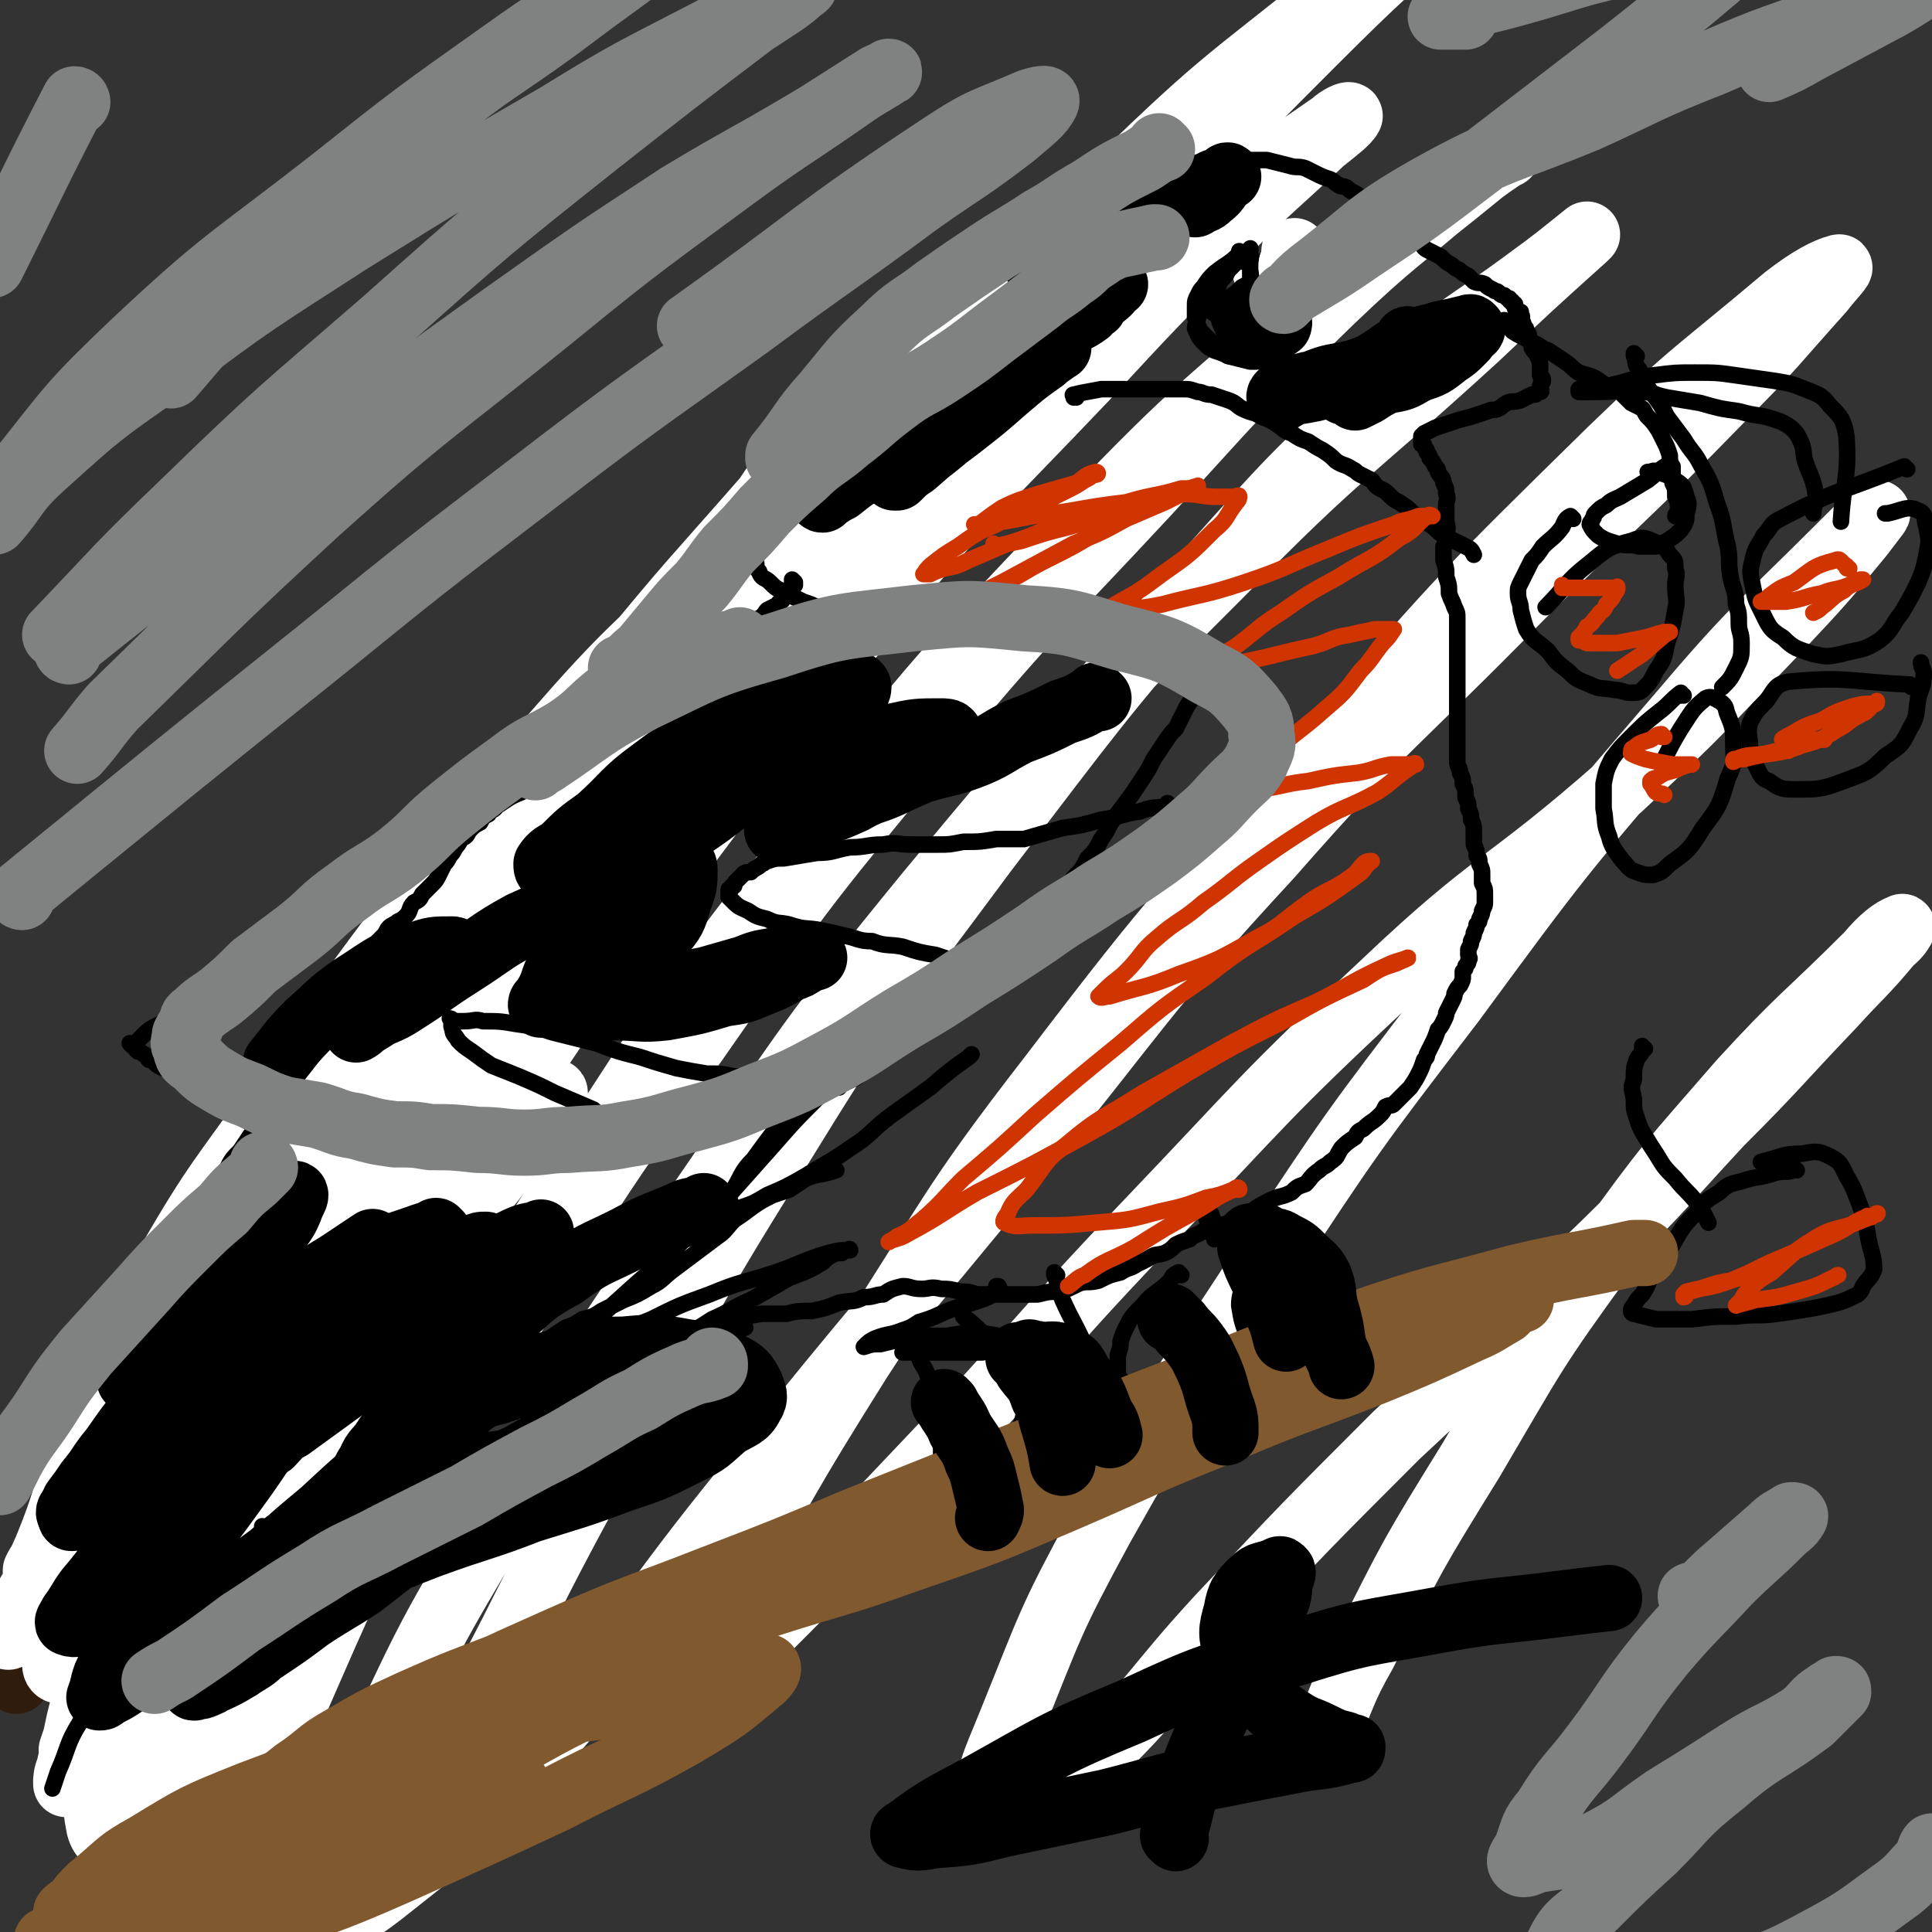 <svg viewBox='0 0 700 700' version='1.1' xmlns='http://www.w3.org/2000/svg' xmlns:xlink='http://www.w3.org/1999/xlink'><rect x="0" y="0" width="700" height="700" fill="#333333" stroke="none"/><g fill='none' stroke='#301C0C' stroke-width='24' stroke-linecap='round' stroke-linejoin='round'><path d='M128,478c0,0 -1,-1 -1,-1 0,0 1,0 1,1 0,0 0,0 0,0 0,0 -1,-1 -1,-1 0,0 1,0 1,1 0,0 0,0 0,0 -2,0 -2,0 -4,1 -2,2 -2,2 -5,4 -2,2 -2,3 -4,5 -2,2 -1,3 -4,5 -2,3 -2,2 -5,5 -2,3 -2,3 -5,6 -2,3 -2,3 -5,6 -2,3 -2,3 -5,6 -3,4 -2,4 -5,8 -4,5 -5,5 -9,9 -4,4 -4,4 -8,8 -2,3 -3,3 -5,6 -3,3 -3,3 -6,7 -4,3 -4,2 -7,5 -3,3 -3,3 -5,6 -2,2 -2,2 -4,5 -2,3 -2,3 -4,6 -2,3 -1,4 -4,7 -3,4 -3,3 -7,7 -4,3 -4,3 -8,7 -3,2 -3,2 -6,4 -1,2 -1,2 -3,3 -1,1 -1,1 -2,2 0,1 0,1 -1,1 0,0 0,0 0,0 0,0 0,0 0,0 -1,1 -1,1 -1,2 0,0 0,0 0,0 '/></g>
<g fill='none' stroke='#FFFFFF' stroke-width='24' stroke-linecap='round' stroke-linejoin='round'><path d='M57,608c0,0 0,-1 -1,-1 0,0 1,1 1,0 4,-7 4,-8 8,-17 13,-23 13,-23 27,-45 16,-25 16,-25 33,-48 18,-25 19,-25 38,-50 13,-17 14,-17 27,-35 5,-7 4,-7 9,-14 1,-1 2,-3 2,-2 -2,1 -4,2 -6,5 -13,14 -15,13 -25,29 -19,28 -19,29 -35,59 -17,29 -17,29 -33,60 -12,26 -12,26 -24,53 -9,20 -8,20 -17,41 -4,9 -4,9 -7,17 -1,1 -2,3 -1,2 3,-8 4,-10 8,-19 12,-27 12,-27 23,-54 13,-32 11,-32 25,-63 13,-32 14,-31 29,-62 10,-22 10,-22 20,-44 4,-8 4,-8 8,-17 1,-1 3,-3 3,-3 -1,1 -3,2 -5,5 -10,16 -10,16 -20,33 -17,30 -17,29 -33,60 -17,31 -17,32 -33,64 -12,26 -12,26 -24,52 -7,17 -7,18 -14,35 -2,6 -2,6 -4,12 0,0 1,0 1,0 6,-11 6,-11 12,-22 13,-22 13,-22 26,-43 2,-4 2,-4 4,-8 '/><path d='M134,417c0,0 -1,-1 -1,-1 0,0 1,0 1,1 0,0 0,0 0,0 0,0 -1,-1 -1,-1 0,0 1,0 1,1 -7,7 -8,6 -14,14 -16,21 -16,21 -29,43 -14,24 -14,24 -25,50 -11,25 -10,26 -20,52 -6,17 -6,17 -12,35 -3,8 -3,8 -6,17 -1,3 -1,3 -2,6 0,0 0,0 1,-1 3,-8 2,-8 6,-17 10,-23 10,-23 21,-46 13,-27 15,-26 28,-54 11,-21 10,-22 20,-44 6,-15 6,-15 13,-30 4,-6 5,-6 9,-12 1,-2 2,-4 2,-3 0,0 -1,3 -2,6 -7,18 -7,18 -15,36 -12,26 -13,25 -26,51 -14,27 -14,27 -27,54 -10,21 -9,21 -18,41 -5,11 -5,11 -10,21 -2,4 -2,4 -4,9 0,1 0,2 0,1 0,-1 0,-3 1,-5 4,-17 3,-18 9,-34 9,-29 9,-29 21,-57 14,-31 15,-30 30,-60 11,-21 11,-20 23,-41 0,0 0,0 0,0 '/><path d='M3,593c0,0 -1,0 -1,-1 26,-44 27,-44 52,-88 18,-30 17,-30 35,-60 24,-39 22,-40 49,-77 27,-39 28,-38 57,-76 21,-27 21,-27 42,-54 16,-21 16,-21 31,-42 6,-9 6,-9 12,-18 1,0 2,-1 2,0 0,0 -1,0 -2,1 -10,14 -9,14 -21,27 -24,27 -26,25 -50,52 -29,33 -29,33 -56,68 -27,36 -27,36 -52,73 -21,30 -22,29 -40,60 -17,29 -16,30 -29,61 -8,18 -6,19 -13,37 -2,5 -2,5 -4,10 -1,1 -1,1 -2,3 0,0 0,1 0,1 4,-9 4,-9 8,-18 17,-31 17,-31 34,-61 25,-43 24,-43 51,-85 26,-40 25,-41 53,-80 31,-42 32,-42 65,-83 27,-33 27,-32 55,-64 16,-18 17,-18 33,-36 6,-7 6,-8 12,-16 1,-1 2,-2 2,-2 -5,7 -6,9 -13,17 -26,30 -27,29 -51,59 -33,38 -34,38 -64,78 -27,37 -26,37 -51,75 -28,42 -28,42 -54,84 -23,37 -24,37 -43,75 -10,21 -9,22 -16,44 -5,12 -4,13 -8,25 -1,5 -2,4 -2,9 -1,1 0,2 0,2 6,-6 6,-8 12,-16 19,-30 19,-30 38,-61 27,-44 25,-46 54,-89 39,-58 38,-58 80,-113 48,-62 48,-62 99,-121 41,-48 43,-47 86,-92 41,-43 41,-44 82,-85 26,-26 26,-25 53,-50 6,-6 9,-8 13,-12 1,-1 -2,1 -3,3 -25,18 -26,17 -49,37 -43,35 -44,33 -84,72 -51,49 -51,49 -97,102 -50,57 -51,57 -97,117 -38,50 -37,51 -72,103 -33,49 -35,49 -65,100 -21,34 -21,34 -38,71 -7,15 -5,16 -11,32 -2,6 -6,8 -5,12 0,3 3,3 6,1 16,-9 18,-8 30,-22 28,-31 27,-33 50,-67 32,-46 30,-48 62,-94 34,-50 33,-51 69,-99 39,-52 39,-53 80,-102 36,-43 37,-42 76,-83 25,-27 25,-27 51,-53 17,-17 18,-17 35,-33 5,-4 9,-7 10,-9 0,-1 -4,1 -6,3 -30,21 -31,20 -58,43 -51,44 -52,43 -99,91 -46,48 -46,48 -87,101 -43,56 -43,57 -81,116 -34,52 -34,53 -64,108 -21,38 -22,38 -39,78 -11,28 -10,28 -17,57 -3,12 -4,13 -2,23 1,4 4,6 7,5 15,-6 19,-6 30,-18 26,-29 25,-31 46,-64 28,-43 26,-44 54,-88 38,-60 37,-62 79,-120 41,-59 42,-59 87,-114 37,-44 38,-43 77,-85 32,-35 32,-36 66,-69 23,-22 24,-21 47,-41 8,-6 14,-11 17,-12 1,-1 -5,3 -9,6 -28,23 -29,22 -56,46 -45,40 -46,38 -88,82 -51,54 -52,54 -98,113 -47,61 -47,61 -89,126 -33,52 -32,53 -61,108 -24,45 -23,46 -44,93 -12,28 -11,29 -21,58 -4,12 -6,13 -5,24 0,4 4,8 8,7 16,-4 20,-4 32,-17 24,-24 23,-27 41,-58 31,-51 28,-52 57,-105 33,-61 31,-62 68,-121 35,-57 36,-56 76,-110 39,-51 39,-52 81,-101 33,-37 33,-37 70,-70 21,-20 22,-18 45,-35 11,-8 12,-9 22,-17 0,0 -1,1 -1,1 -20,18 -20,18 -39,36 -47,43 -49,41 -93,86 -55,55 -55,55 -105,115 -45,55 -44,56 -84,114 -38,55 -38,55 -72,113 -25,42 -25,42 -46,87 -10,21 -10,21 -17,43 -3,8 -6,15 -2,16 6,1 13,-3 22,-10 29,-23 30,-23 55,-50 42,-47 39,-50 79,-99 48,-60 49,-59 97,-118 45,-55 43,-57 91,-109 43,-49 45,-47 91,-94 36,-36 37,-35 73,-72 19,-19 18,-19 36,-39 3,-4 8,-9 6,-8 -4,1 -10,4 -19,11 -32,27 -33,26 -63,55 -53,52 -53,52 -101,107 -53,58 -54,57 -102,120 -38,49 -36,51 -70,103 -27,43 -26,43 -51,87 -11,21 -11,21 -22,43 -1,3 -3,7 -1,5 10,-7 14,-11 26,-23 37,-37 37,-37 72,-74 41,-43 39,-44 80,-87 43,-45 42,-46 87,-88 40,-38 43,-34 85,-71 30,-28 29,-28 58,-58 15,-16 15,-16 29,-33 3,-4 7,-9 6,-8 -2,1 -6,5 -12,11 -31,31 -32,30 -60,63 -43,50 -43,50 -82,103 -36,47 -36,47 -69,97 -30,46 -31,45 -58,93 -19,35 -18,35 -33,72 -6,15 -8,17 -8,32 -1,3 3,5 6,3 16,-7 17,-9 31,-22 25,-24 23,-26 47,-52 31,-33 31,-33 64,-66 33,-31 34,-30 67,-61 26,-25 26,-26 50,-52 21,-21 20,-21 41,-43 10,-11 11,-11 21,-23 3,-2 5,-6 4,-5 -3,1 -7,4 -12,10 -23,23 -24,22 -46,46 -26,30 -26,29 -49,61 -27,37 -26,37 -49,76 -21,34 -21,34 -39,70 -8,14 -7,15 -14,30 -1,2 -1,2 -2,4 '/></g>
<g fill='none' stroke='#000000' stroke-width='6' stroke-linecap='round' stroke-linejoin='round'><path d='M260,480c0,0 -1,-1 -1,-1 0,0 0,0 1,1 0,0 0,0 0,0 0,0 -1,-1 -1,-1 0,0 0,1 1,1 1,-1 1,-1 3,-2 7,-1 7,-1 13,-2 5,0 5,0 9,0 4,-1 4,-1 9,-1 5,-1 5,-1 10,-3 5,-1 5,0 9,-2 4,0 4,-1 7,-1 3,-2 3,-2 7,-3 3,0 3,1 7,1 3,0 3,-1 7,0 3,0 3,0 7,1 3,0 3,0 6,1 3,0 3,0 7,0 3,0 3,0 7,0 1,0 1,0 3,0 2,0 2,0 5,0 4,-1 4,-1 8,-1 3,-1 3,-1 7,-3 3,-1 3,0 7,-1 4,-2 4,-2 8,-3 3,-2 3,-1 6,-3 2,-1 2,-1 4,-2 3,-2 3,-1 6,-2 2,-1 2,-1 4,-3 2,-1 2,-1 5,-2 2,-2 2,-1 5,-3 2,-1 2,-1 5,-2 2,0 2,0 4,-1 4,-2 4,-2 7,-3 4,-3 4,-3 8,-5 4,-2 4,-1 8,-3 2,-2 2,-2 5,-3 2,-2 2,-3 5,-5 2,-2 2,-1 4,-3 3,-2 2,-2 4,-5 2,-2 2,-2 5,-4 1,-2 1,-2 3,-3 3,-3 3,-2 6,-5 1,-1 1,-1 2,-3 2,-1 2,0 3,-1 2,-2 2,-2 3,-3 2,-2 2,-2 3,-3 2,-3 2,-3 3,-5 1,-2 1,-2 2,-5 1,-1 1,-1 1,-2 1,-2 1,-2 2,-4 1,-2 1,-2 2,-5 1,-1 1,-1 2,-3 1,-2 1,-2 1,-3 1,-2 1,-2 2,-4 1,-2 1,-2 1,-3 1,-2 1,-2 2,-3 1,-2 1,-2 1,-3 0,-1 0,-1 0,-2 1,-1 1,-1 1,-2 1,-1 1,-1 1,-2 1,-1 0,-1 0,-2 0,-1 0,-1 0,-2 1,-2 1,-2 1,-3 1,-2 1,-2 1,-3 1,-2 1,-2 1,-3 1,-1 1,-1 1,-2 1,-2 1,-2 1,-3 1,-2 1,-2 1,-3 0,-2 0,-2 0,-3 0,-2 0,-2 -1,-4 0,-2 0,-2 0,-3 0,-2 0,-2 -1,-4 0,-2 0,-2 -1,-3 0,-2 0,-2 -1,-4 0,-2 0,-2 0,-4 0,-3 0,-3 -1,-5 0,-2 0,-2 -1,-4 0,-2 0,-2 -1,-4 0,-3 0,-3 -1,-5 0,-2 0,-2 -1,-4 0,-2 -1,-2 -1,-4 0,-3 0,-3 0,-6 0,-3 0,-3 0,-6 0,-4 0,-4 0,-7 0,-3 0,-3 0,-5 0,-3 0,-3 0,-6 0,-3 0,-3 0,-5 0,-3 0,-3 0,-5 0,-2 0,-2 0,-4 0,-2 0,-2 0,-3 0,-2 0,-2 0,-3 0,-1 0,-1 0,-2 0,-2 0,-2 -1,-4 -1,-3 -1,-2 -2,-5 0,-3 0,-3 -1,-6 0,-3 0,-3 -1,-6 0,-2 0,-2 0,-5 1,-2 1,-2 1,-5 1,-2 0,-3 0,-5 0,-2 0,-2 0,-5 0,-2 1,-2 0,-4 0,-2 0,-2 -1,-4 0,-2 -1,-2 -2,-4 0,-1 0,-1 -1,-2 -1,-2 -1,-2 -2,-3 0,-1 0,-1 -1,-2 0,-1 0,-1 -1,-2 0,-1 0,-1 -1,-1 0,-1 0,-1 0,-1 0,-1 0,-1 0,-1 0,0 0,0 0,0 0,-1 0,-1 0,-1 1,-1 1,-1 1,-1 2,-1 2,-1 4,-2 3,-1 3,-1 6,-2 3,-1 3,-1 7,-2 3,-1 3,-1 6,-2 2,-1 2,0 4,-1 2,-1 1,-1 3,-2 2,-1 2,0 5,-1 2,-1 2,-1 4,-2 0,0 1,0 1,0 1,0 1,-1 1,-1 1,0 1,0 1,0 0,0 0,0 0,0 1,0 0,-1 0,-1 0,0 0,1 0,1 0,-1 0,-1 0,-2 0,-1 1,-1 1,-2 0,-1 0,-1 -1,-2 0,-1 0,-1 0,-3 0,-2 0,-2 -1,-4 0,-1 -1,-1 -2,-3 0,-1 0,-1 -1,-3 0,-2 0,-2 -1,-3 0,-1 0,-1 -1,-2 0,-1 0,-1 -1,-2 0,-1 1,-1 0,-2 0,-1 0,0 0,-1 -1,0 -1,0 -2,-1 0,0 0,-1 0,-1 0,-1 0,-1 -1,-1 0,-1 0,-1 -1,-1 0,-1 0,-1 -1,-1 0,0 0,0 -1,-1 -1,0 -1,0 -2,-1 -1,-1 -1,0 -2,-1 -2,-1 -2,-1 -3,-2 -2,-1 -2,0 -4,-1 -1,-1 -1,-1 -2,-2 -2,-1 -2,-1 -3,-2 -2,-1 -2,-1 -3,-2 -2,-1 -2,-1 -4,-3 -2,-1 -2,-1 -4,-2 -2,-1 -2,-1 -3,-3 -2,-1 -2,-1 -4,-3 -2,-1 -2,-1 -4,-2 -2,-2 -1,-2 -3,-4 -2,-1 -2,-1 -3,-2 -2,-1 -2,-1 -4,-3 -3,-2 -3,-2 -6,-4 -2,-1 -2,-1 -3,-2 -2,-1 -2,0 -3,-1 -2,-1 -1,-1 -3,-2 -3,-1 -3,-1 -5,-2 -2,-1 -2,-1 -4,-2 -3,-1 -3,0 -6,-1 -4,-1 -4,-1 -8,-2 -2,0 -2,0 -5,0 -2,0 -2,0 -4,0 -2,0 -2,0 -4,0 -2,0 -2,0 -3,0 -2,0 -2,0 -4,1 -2,0 -3,0 -5,0 -3,0 -3,0 -5,1 -3,0 -3,0 -6,1 -2,0 -2,0 -4,1 -2,0 -2,0 -4,1 -2,0 -2,0 -5,1 -2,0 -2,1 -4,2 -2,0 -2,0 -3,0 -2,1 -2,1 -4,1 -2,1 -2,2 -5,3 -2,0 -2,0 -3,0 -2,1 -2,1 -4,2 -2,1 -2,1 -5,2 -2,1 -2,1 -5,2 -2,2 -2,2 -4,3 -2,3 -2,3 -5,5 -2,3 -2,3 -4,6 -3,3 -3,3 -6,6 -4,3 -4,3 -7,5 -3,2 -3,2 -6,4 -3,2 -3,2 -6,4 -3,2 -3,2 -5,5 -2,2 -2,2 -5,5 -2,2 -2,2 -4,4 -2,2 -2,2 -4,4 -1,2 -2,1 -3,3 -1,1 -1,2 -2,3 -1,2 -2,2 -3,4 -1,2 -1,2 -3,4 -1,2 -1,2 -2,4 -1,2 -1,3 -2,5 -1,2 -1,2 -3,4 -1,2 -1,2 -4,4 -2,2 -2,2 -4,3 -1,2 -1,2 -2,3 -1,2 -1,2 -3,4 -1,1 -1,1 -2,3 -1,2 -2,2 -3,3 -1,2 -1,2 -2,4 -1,2 -1,2 -2,3 -1,2 -1,2 -2,4 -2,2 -2,2 -4,4 -1,2 -1,2 -3,4 -2,2 -2,2 -3,4 -2,2 -2,2 -3,4 -2,2 -2,2 -4,5 -1,2 -1,2 -3,4 -2,3 -2,3 -5,5 -1,2 -1,2 -3,4 -2,2 -2,1 -3,3 -2,1 -2,1 -4,2 -1,1 -1,2 -2,3 -1,2 -1,2 -2,4 -2,2 -2,2 -4,4 -2,2 -2,2 -4,5 -1,1 -1,1 -2,3 -1,2 -1,2 -3,4 -1,1 -1,1 -3,3 -1,1 -2,1 -3,2 -1,2 -1,2 -2,3 -1,2 -1,2 -2,3 -1,2 -1,2 -2,4 -1,2 -1,2 -2,4 -2,2 -2,2 -3,3 -2,1 -2,1 -3,2 -1,1 -1,2 -2,3 -2,1 -2,1 -3,2 -1,1 -2,1 -3,1 -1,1 0,1 -1,1 -1,1 -1,1 -2,1 -2,1 -1,2 -3,3 -1,1 -1,0 -3,1 -1,1 -1,2 -3,3 -1,2 -2,1 -3,3 -2,1 -2,2 -4,3 -1,2 -2,1 -3,3 -2,1 -2,1 -3,3 -2,1 -2,1 -4,3 -1,2 -1,2 -3,3 -1,2 -1,2 -2,3 -1,2 -1,2 -2,3 -1,2 -1,2 -2,3 -1,2 -1,2 -2,4 -1,2 -1,2 -3,4 -1,1 -1,1 -3,3 -1,2 -1,2 -3,3 -2,2 -1,3 -3,5 -1,1 -1,1 -3,2 -1,1 -2,1 -3,2 -1,1 -1,2 -2,3 -2,2 -2,2 -3,3 -2,2 -2,2 -4,3 -2,2 -2,2 -3,4 -2,2 -2,2 -4,4 -2,2 -1,2 -3,4 -1,3 -2,2 -4,4 -1,2 -1,3 -2,5 -1,2 -2,1 -3,3 -1,3 -1,3 -2,6 -1,2 -2,1 -3,4 -1,2 0,2 -1,5 -2,2 -2,2 -4,5 -1,2 -1,2 -3,5 -1,1 -1,1 -1,3 -1,2 -1,3 -2,4 -1,3 -1,2 -3,5 -1,2 -1,2 -3,5 -2,3 -2,3 -4,6 -3,3 -3,3 -5,7 -2,3 -2,4 -5,7 -4,4 -4,3 -8,7 -3,3 -3,4 -7,7 -4,5 -5,4 -9,9 -6,8 -6,8 -11,16 -7,9 -7,9 -14,19 -6,8 -7,7 -12,15 -5,8 -5,8 -9,16 -4,7 -5,7 -7,15 -3,6 -2,7 -3,14 -1,5 -1,5 -2,10 0,3 0,3 0,7 0,3 0,3 0,5 0,1 0,1 0,3 '/><path d='M272,194c0,0 -1,-1 -1,-1 0,0 0,1 1,1 0,0 0,0 0,0 0,0 -1,-1 -1,-1 0,0 0,1 1,1 0,0 0,0 0,0 0,0 -1,-1 -1,-1 0,2 0,3 1,6 0,1 0,1 1,2 0,1 0,1 1,3 0,2 0,2 1,3 1,3 2,2 4,4 2,2 2,2 4,3 2,1 2,1 4,2 2,1 2,1 4,2 3,1 3,1 5,2 3,1 3,1 5,1 3,0 3,0 6,1 3,1 3,1 6,2 4,1 4,1 7,1 4,0 4,0 7,1 5,0 5,0 10,1 4,0 4,1 8,1 4,0 4,0 8,0 5,0 5,0 9,1 5,1 5,1 10,1 5,0 5,0 9,0 6,0 6,-1 12,0 5,0 5,1 10,2 4,1 4,0 9,1 4,1 4,1 8,2 3,1 3,1 6,1 1,0 1,0 3,0 0,0 0,0 0,0 1,0 1,0 1,0 1,0 2,-1 3,0 0,0 0,0 1,1 0,0 0,0 1,0 0,0 0,0 0,1 1,1 1,1 0,2 0,3 0,3 -1,5 0,3 0,3 -1,5 -1,3 -1,3 -3,6 -2,4 -2,4 -4,8 -2,2 -2,2 -4,5 -2,3 -2,3 -4,6 -2,4 -2,4 -4,7 -2,3 -2,3 -4,6 -3,4 -3,4 -6,8 -3,4 -2,4 -5,8 -2,4 -2,4 -5,7 -2,4 -2,4 -5,7 -3,4 -3,4 -6,7 -3,3 -3,3 -6,6 -2,2 -2,3 -5,5 -3,3 -3,3 -6,5 -3,2 -3,2 -6,4 -2,2 -2,2 -4,4 -3,3 -3,2 -6,5 -2,2 -2,2 -5,5 -2,2 -2,2 -5,5 -3,3 -3,3 -6,6 -3,3 -3,2 -6,5 -2,2 -2,2 -5,5 -2,2 -2,2 -5,4 -2,2 -2,2 -5,4 -2,1 -1,2 -4,3 -2,1 -3,1 -6,2 -2,1 -2,1 -5,2 -2,0 -3,0 -6,1 -3,0 -3,1 -6,2 -3,1 -3,1 -7,2 -2,0 -2,0 -5,1 -1,0 -1,0 -3,1 -1,0 -1,0 -2,1 -2,0 -2,0 -5,1 -3,0 -3,0 -6,1 -3,0 -3,1 -6,2 -4,1 -4,1 -9,2 -4,1 -4,1 -8,2 -4,0 -4,0 -8,1 -6,0 -5,1 -11,2 -4,0 -4,0 -9,1 -3,0 -3,0 -7,0 -5,0 -5,0 -9,0 -6,0 -6,0 -11,0 -4,0 -4,0 -9,0 -5,0 -5,0 -9,0 -4,-1 -4,-1 -7,-1 -4,-1 -4,-1 -8,-1 -5,-1 -5,-2 -9,-2 -4,-1 -5,-1 -9,-1 -2,-1 -2,-1 -5,-2 -3,-1 -3,-1 -6,-2 -3,-1 -3,-1 -6,-2 -3,-1 -3,-1 -5,-2 -3,-1 -3,-1 -5,-2 -3,-1 -3,-2 -5,-2 -2,-1 -2,-1 -4,-1 -3,-1 -3,-2 -6,-2 -3,-1 -3,-1 -6,-1 -3,-1 -3,-1 -6,-1 -3,-1 -3,-1 -6,-2 -3,-1 -3,-1 -5,-2 -2,-1 -2,-1 -3,-1 -1,-1 -1,-1 -2,-1 -2,-1 -2,-1 -3,-2 -1,-1 -1,-1 -2,-1 -1,-1 -1,-2 -2,-2 -1,-1 -1,-1 -2,-1 -1,-1 -1,-1 -1,-1 0,-1 0,-1 0,-1 0,-1 -1,0 -1,0 0,0 0,0 0,0 0,0 0,-1 -1,-1 0,0 1,0 1,1 0,0 0,0 0,0 0,0 0,-1 -1,-1 0,0 1,0 1,1 0,0 0,0 0,0 0,0 -1,-1 -1,-1 1,0 1,0 2,0 1,-1 1,-1 2,-2 3,-3 3,-3 7,-5 5,-3 5,-3 10,-6 5,-3 6,-3 11,-6 7,-4 7,-4 13,-9 8,-5 7,-5 15,-10 5,-4 6,-4 11,-7 7,-4 7,-4 13,-8 6,-4 6,-3 12,-7 4,-3 4,-3 7,-6 4,-3 4,-2 7,-5 4,-3 4,-3 8,-6 3,-3 3,-3 7,-5 4,-2 4,-2 8,-4 5,-3 4,-3 9,-5 4,-2 4,-2 8,-4 6,-3 6,-3 11,-6 5,-3 5,-3 10,-7 5,-4 5,-4 10,-8 5,-4 5,-4 11,-9 6,-4 6,-4 11,-8 4,-3 4,-4 8,-7 3,-2 3,-2 6,-5 4,-3 3,-3 6,-6 3,-2 3,-1 5,-3 2,-1 2,-2 3,-3 2,-1 2,-1 4,-2 0,-1 1,-1 1,-1 1,-1 1,-1 1,-2 1,-1 1,-1 2,-2 0,-1 0,-1 1,-1 0,0 0,0 0,0 0,0 0,0 0,0 0,-1 0,-1 1,-1 0,0 0,0 0,0 0,0 -1,-1 -1,-1 0,0 0,0 1,1 0,0 0,0 0,0 0,0 -1,-1 -1,-1 0,0 0,0 1,1 0,0 0,0 0,0 0,0 -1,-1 -1,-1 0,0 0,0 1,1 0,0 0,0 0,0 0,-1 0,-1 0,-1 0,0 0,0 0,0 0,0 -1,-1 -1,-1 0,0 0,0 1,1 0,0 0,0 0,0 '/><path d='M424,292c0,0 -1,-1 -1,-1 0,0 0,0 0,1 0,0 0,0 0,0 1,0 0,-1 0,-1 0,0 1,1 0,1 -4,1 -5,0 -10,2 -7,1 -7,2 -14,3 -7,2 -7,2 -14,3 -7,2 -7,2 -14,4 -5,0 -5,0 -10,0 -6,1 -6,1 -12,1 -5,1 -5,1 -9,1 -3,0 -3,0 -5,0 -2,0 -2,0 -5,0 -5,0 -5,-1 -10,0 -6,0 -6,1 -12,1 -6,1 -6,2 -12,2 -6,1 -6,1 -12,2 -3,0 -3,0 -6,1 -1,0 -1,1 -2,1 -2,2 -2,1 -4,3 -2,0 -2,0 -3,1 -1,1 -1,1 -2,2 -1,1 -1,1 -1,2 -1,0 -1,0 -1,1 -1,0 -1,0 -1,1 0,0 0,0 0,1 0,1 0,1 0,1 1,1 1,1 2,2 2,2 3,2 5,3 3,2 3,2 7,3 4,2 4,1 8,2 6,2 6,1 11,2 5,1 5,1 9,2 5,1 5,2 10,2 5,2 6,1 11,2 6,2 6,2 12,3 6,2 6,2 12,4 6,2 6,3 12,5 0,0 0,0 0,1 '/><path d='M304,394c0,0 -1,-1 -1,-1 0,0 0,0 1,1 0,0 0,0 0,0 0,0 -1,-1 -1,-1 0,0 0,0 1,1 0,0 0,0 0,0 -7,-1 -7,-1 -13,-2 -7,-1 -7,-1 -13,-1 -6,-1 -6,-1 -12,-1 -5,-1 -5,-1 -10,-1 -6,-1 -6,-1 -11,-2 -7,-2 -7,-2 -13,-4 -8,-2 -8,-2 -16,-5 -8,-2 -8,-2 -16,-4 -6,-2 -6,-2 -13,-3 -6,-1 -6,-1 -12,-1 -3,-1 -3,0 -7,0 -1,0 -1,0 -3,0 -1,0 -1,0 -1,0 0,0 0,0 0,0 0,0 -1,-1 -1,-1 0,0 1,0 1,1 0,0 0,0 0,0 0,1 -1,1 0,3 0,2 1,2 2,4 2,2 2,2 5,4 4,3 4,3 7,5 5,2 5,2 10,4 7,3 7,3 13,6 7,3 7,3 14,6 1,1 1,1 2,2 '/><path d='M390,144c0,0 -1,-1 -1,-1 0,0 0,1 0,1 0,0 0,0 0,0 1,0 0,-1 0,-1 0,0 0,1 0,1 0,0 0,0 0,0 1,0 -1,-1 0,-1 4,-1 5,-1 10,-2 4,0 4,0 8,0 3,0 3,0 7,0 4,0 4,0 9,0 3,0 3,0 6,0 2,0 2,0 5,1 2,0 2,1 5,1 3,1 3,1 6,2 3,1 3,2 5,3 4,2 4,1 7,3 3,1 3,1 6,3 3,2 2,2 5,3 3,2 3,2 6,3 3,2 3,2 5,3 3,2 3,2 5,4 3,2 3,1 6,3 2,1 1,1 3,2 2,1 2,1 4,2 1,1 1,2 3,3 2,1 2,1 3,2 2,2 2,2 4,3 3,2 3,2 5,4 3,2 3,2 6,4 3,2 2,2 5,4 4,2 4,2 8,4 2,1 2,1 3,3 '/><path d='M450,92c0,0 -1,-1 -1,-1 0,0 0,1 0,1 0,0 0,0 0,0 1,0 0,-1 0,-1 0,0 0,1 0,1 0,0 0,0 0,0 -4,4 -4,3 -9,7 -2,2 -2,2 -4,5 -1,1 -1,1 -2,3 -1,2 -1,2 -1,4 0,2 0,2 0,4 1,3 1,3 2,5 3,3 3,3 5,5 3,2 3,2 5,4 4,1 4,1 8,2 3,0 4,0 7,-1 4,-1 4,-1 7,-4 3,-2 4,-3 5,-6 1,-4 0,-4 0,-8 0,-3 0,-3 -1,-6 -1,-2 -1,-3 -3,-4 -2,-2 -2,-1 -5,-2 -1,0 -1,0 -2,0 '/><path d='M546,117c0,0 -1,-1 -1,-1 0,0 0,1 0,1 0,0 0,0 0,0 1,0 0,-1 0,-1 0,0 0,1 0,1 0,0 0,0 0,0 1,0 0,-1 0,-1 0,0 0,1 0,1 2,1 2,2 3,3 3,2 4,2 7,4 3,1 3,2 6,3 3,2 3,2 6,4 3,2 2,2 5,4 3,1 4,1 6,2 3,2 3,2 5,4 2,1 2,0 4,1 2,2 2,2 4,4 2,1 2,1 4,2 1,1 1,2 2,3 2,2 2,2 4,5 1,2 1,2 2,4 1,2 1,2 2,5 0,2 0,2 1,5 0,2 0,2 0,5 1,2 1,2 1,5 1,2 1,2 1,5 0,1 -1,1 -1,2 '/><path d='M593,129c-1,0 -1,-1 -1,-1 0,0 0,1 0,1 0,0 0,0 0,0 0,0 0,-1 0,-1 0,0 0,1 0,1 0,0 0,0 0,0 0,0 0,-1 0,-1 0,0 0,0 0,1 1,2 0,3 2,5 2,5 2,5 5,9 3,4 3,4 5,8 3,4 3,4 6,8 3,5 4,5 6,9 4,7 4,7 6,14 3,8 2,8 4,16 1,5 0,5 1,11 1,5 2,5 2,10 1,3 1,3 1,7 0,3 1,3 1,7 0,5 0,5 -2,9 -2,4 -2,4 -5,7 0,0 0,0 0,0 '/><path d='M573,142c0,0 -1,-1 -1,-1 0,0 0,1 0,1 0,0 0,0 0,0 1,0 0,-1 0,-1 0,0 0,1 0,1 3,0 3,0 7,0 7,0 7,-1 15,0 5,0 5,1 10,2 6,1 6,1 12,2 7,2 7,2 14,3 7,2 7,1 13,3 3,1 3,1 6,3 2,2 2,2 3,4 2,4 1,4 2,8 2,6 3,6 4,13 0,3 -1,3 -1,6 '/><path d='M575,142c0,0 -1,-1 -1,-1 0,0 0,1 0,1 0,0 0,0 0,0 1,0 0,-1 0,-1 0,0 1,1 1,1 6,-1 6,-2 11,-3 7,-2 7,-2 13,-3 8,-1 8,-1 15,-1 8,0 8,0 15,1 7,1 7,1 14,2 6,1 6,1 11,3 5,2 6,2 9,6 4,4 5,5 6,11 1,15 -1,15 -2,31 0,0 0,0 0,0 '/><path d='M570,188c0,0 -1,-1 -1,-1 0,0 0,1 0,1 0,0 0,0 0,0 1,0 0,-1 0,-1 -2,1 -2,2 -3,4 -3,4 -4,4 -7,7 -2,3 -2,3 -4,5 -1,2 -1,2 -2,4 -1,2 -1,2 -2,4 -1,2 -1,2 -1,4 0,3 1,3 1,6 1,4 1,4 2,7 3,5 4,4 8,8 3,4 3,4 7,7 3,3 3,3 8,5 4,2 4,1 9,2 3,0 3,1 6,1 2,0 3,0 4,-1 3,-3 3,-3 5,-7 3,-4 3,-5 4,-10 2,-6 2,-6 3,-12 1,-4 0,-4 0,-9 0,-3 1,-3 0,-6 0,-3 0,-3 -2,-5 -2,-3 -2,-3 -4,-4 -5,-2 -5,-3 -10,-1 -8,2 -9,3 -15,8 -9,7 -8,8 -16,16 0,0 0,0 0,0 '/><path d='M606,169c-1,0 -1,-1 -1,-1 0,0 0,1 0,1 0,0 0,0 0,0 0,0 0,-1 0,-1 -4,2 -4,3 -8,6 -5,3 -5,3 -10,6 -2,1 -3,1 -5,3 -2,1 -2,1 -4,3 -1,1 0,1 -1,2 0,1 -1,1 -1,2 1,2 1,2 3,4 3,2 4,2 7,3 4,1 4,0 8,1 3,0 3,0 6,0 2,-1 2,-1 4,-2 3,-2 3,-2 5,-4 2,-3 2,-3 2,-6 1,-3 1,-4 0,-6 -1,-4 -1,-4 -4,-6 -3,-2 -3,-2 -7,-3 -1,-1 -1,0 -3,0 0,0 0,0 0,0 '/><path d='M691,170c-1,0 -1,-1 -1,-1 -22,9 -24,8 -45,19 -4,2 -3,3 -6,6 -2,4 -3,4 -4,9 -1,4 -1,4 0,9 1,5 1,5 3,9 3,6 3,7 8,10 4,4 5,4 11,6 5,1 5,1 10,0 7,-2 8,-1 14,-5 5,-4 4,-5 8,-10 3,-5 3,-5 6,-11 2,-5 2,-5 3,-10 1,-5 1,-5 0,-10 -1,-3 0,-5 -3,-6 -4,-2 -6,0 -11,1 -1,0 -1,0 -1,0 '/><path d='M693,249c-1,0 -1,-1 -1,-1 -22,-1 -23,-3 -44,-1 -5,1 -5,3 -8,7 -4,4 -4,4 -6,8 -1,4 0,4 0,8 1,4 0,4 2,7 2,4 2,5 5,6 4,3 5,3 10,3 8,0 9,0 17,-3 8,-3 9,-3 15,-9 6,-4 6,-4 9,-10 3,-5 2,-5 3,-11 1,-4 2,-4 2,-9 0,-2 -1,-2 -1,-4 0,0 0,0 0,0 0,0 0,0 0,0 '/><path d='M610,252c-1,0 -1,-1 -1,-1 0,0 0,0 0,1 0,0 0,0 0,0 0,0 0,-1 0,-1 -4,3 -4,4 -8,7 -5,4 -5,4 -10,9 -4,4 -4,4 -7,8 -2,4 -2,4 -3,9 0,4 0,4 0,9 1,5 0,5 2,10 1,4 2,5 5,9 2,2 2,3 5,4 3,1 3,1 6,1 3,-1 3,-1 6,-4 7,-5 7,-5 12,-13 6,-8 6,-8 9,-18 3,-6 2,-7 2,-13 0,-5 0,-5 -2,-10 -1,-2 0,-3 -3,-5 -2,-1 -3,-2 -5,-1 -5,4 -5,5 -9,11 -3,5 -3,5 -6,11 0,0 0,0 0,0 '/><path d='M596,380c-1,0 -1,-1 -1,-1 0,0 0,0 0,1 0,0 0,0 0,0 0,0 0,-1 0,-1 0,0 0,0 0,1 0,0 0,0 0,0 0,0 0,-1 0,-1 0,0 0,0 0,1 0,2 -1,2 -2,4 -1,3 -1,3 -1,7 -1,3 -1,3 0,7 0,4 0,4 1,7 1,3 1,3 2,5 3,5 3,5 5,8 3,5 3,5 7,9 4,5 4,4 8,9 2,3 2,3 4,7 0,0 0,0 0,0 '/><path d='M651,424c-1,0 -1,-1 -1,-1 -1,0 0,1 0,1 -3,1 -3,0 -7,1 -6,2 -6,1 -12,3 -4,1 -5,1 -8,4 -5,3 -5,3 -8,7 -5,5 -5,5 -9,12 -4,5 -4,5 -7,10 -2,4 -2,5 -4,8 -2,2 -2,2 -3,4 -1,1 -1,1 -1,2 0,1 1,1 1,1 4,1 4,1 8,2 6,0 6,0 13,0 8,-1 8,-1 16,-1 8,-1 8,0 15,-1 7,-1 7,-1 13,-2 5,-1 5,-1 9,-2 3,-1 3,-1 5,-2 2,-1 3,-1 4,-4 2,-3 3,-3 4,-6 0,-5 -1,-6 -2,-11 -1,-6 -1,-6 -3,-12 -2,-5 -2,-6 -5,-11 -2,-4 -2,-5 -6,-7 -4,-2 -5,-2 -10,-1 -7,0 -7,1 -15,3 0,0 0,0 0,0 '/><path d='M331,482c0,0 -1,-1 -1,-1 0,0 0,0 1,1 0,0 0,0 0,0 0,0 -1,-1 -1,-1 0,0 0,0 1,1 0,0 0,0 0,0 0,0 -1,-1 -1,-1 0,1 1,2 1,4 1,4 1,4 2,7 1,3 2,3 3,6 1,3 1,3 2,7 1,4 1,4 2,8 1,4 0,4 1,9 0,5 0,5 0,10 -1,5 -1,5 -2,10 -1,1 -1,1 -1,3 '/><path d='M350,478c0,0 -1,-1 -1,-1 0,0 0,0 1,1 0,0 0,0 0,0 0,0 -1,-1 -1,-1 0,0 0,0 1,1 0,0 0,0 0,0 0,0 -1,-1 -1,-1 3,2 4,3 7,6 3,2 3,2 6,5 2,1 3,1 4,3 2,3 2,3 3,6 1,3 1,3 1,7 1,6 2,6 0,12 -1,8 -3,8 -6,17 0,0 0,0 0,0 '/><path d='M383,462c0,0 -1,-1 -1,-1 0,0 0,0 0,1 0,0 0,0 0,0 1,0 0,-1 0,-1 0,0 0,0 0,1 0,0 0,0 0,0 2,4 1,4 3,9 4,9 5,9 9,19 4,7 5,6 8,14 2,7 1,7 2,14 1,6 1,6 1,12 0,0 0,0 0,0 '/><path d='M385,485c0,0 -1,-1 -1,-1 0,0 0,0 0,1 0,0 0,0 0,0 0,0 0,0 -1,0 -8,0 -8,-1 -16,0 -6,0 -6,0 -12,1 -6,1 -5,1 -11,2 -4,0 -5,0 -9,1 -3,0 -2,0 -5,1 -1,0 -1,0 -2,0 0,0 -1,0 -1,0 0,0 1,0 2,0 2,0 2,0 4,0 6,0 6,0 11,0 6,0 6,0 12,0 4,-1 4,-1 9,-1 2,-1 1,-1 3,-2 1,0 1,1 1,1 1,-1 1,-1 0,-2 0,-1 -1,0 -2,-1 -5,-1 -5,-1 -11,-2 -7,0 -7,0 -13,1 -8,0 -8,0 -15,1 -5,1 -5,1 -9,2 -3,0 -3,0 -6,1 0,0 0,0 0,0 0,0 0,0 0,0 2,-2 2,-2 4,-3 5,-2 5,-1 10,-3 3,-1 3,-1 6,-3 7,-2 7,-3 13,-5 6,-2 7,-2 12,-4 2,-1 1,-1 3,-3 0,0 0,0 0,-1 1,0 1,0 1,1 '/><path d='M447,459c0,0 -1,-1 -1,-1 0,0 0,0 0,1 0,0 0,0 0,0 1,0 0,-1 0,-1 0,0 0,0 0,1 0,0 0,0 0,0 1,0 0,-1 0,-1 0,0 0,0 0,1 0,0 0,0 0,0 1,0 0,0 0,-1 -1,-1 0,-1 -1,-3 -1,-5 -1,-5 -3,-9 -1,-3 -2,-3 -3,-5 0,-1 0,-1 -1,-2 0,0 0,0 -1,-1 0,0 0,0 0,0 1,1 0,0 0,0 0,0 0,0 0,0 0,2 0,2 0,3 1,3 1,3 2,6 1,1 1,1 1,2 '/><path d='M428,462c0,0 -1,-1 -1,-1 0,0 0,0 0,1 0,0 0,0 0,0 1,0 0,-1 0,-1 -2,1 -2,1 -3,3 -5,5 -6,4 -10,9 -4,4 -4,4 -6,8 -1,2 -1,2 -2,5 0,2 0,2 -1,5 0,4 0,4 0,7 1,2 1,1 1,3 '/><path d='M453,442c0,0 -1,-1 -1,-1 0,0 0,0 0,1 0,0 0,0 0,0 1,0 0,-1 0,-1 -1,3 -1,4 -1,8 0,7 0,7 -1,15 0,5 -1,5 -1,9 1,6 1,6 3,11 0,0 0,0 0,0 '/><path d='M476,466c0,0 -1,-1 -1,-1 0,0 0,0 0,1 0,0 0,0 0,0 1,0 0,-1 0,-1 0,0 0,0 0,1 3,4 3,4 5,9 4,12 4,12 8,25 0,0 0,0 0,0 '/><path d='M270,481c0,0 -1,-1 -1,-1 0,0 0,0 1,1 0,0 0,0 0,0 0,0 -1,-1 -1,-1 0,0 1,0 1,1 -5,2 -5,2 -10,5 -6,3 -6,3 -13,7 -4,2 -4,3 -8,5 -6,2 -6,2 -12,4 -6,2 -6,1 -12,3 -5,1 -5,0 -10,2 -6,1 -6,1 -12,3 -5,1 -5,1 -11,3 -5,1 -5,2 -10,4 -5,1 -5,1 -9,4 -5,2 -5,2 -10,5 -4,3 -4,2 -9,6 -7,4 -7,4 -13,9 -7,4 -6,5 -13,9 -7,5 -7,5 -14,10 -7,4 -7,4 -14,9 -9,6 -9,6 -18,12 -8,6 -9,6 -16,12 -7,7 -7,7 -13,15 -7,8 -8,7 -14,16 -5,8 -4,9 -8,18 -1,3 -1,3 -2,6 '/><path d='M303,424c0,0 -1,-1 -1,-1 0,0 0,0 1,1 0,0 0,0 0,0 0,0 -1,-1 -1,-1 0,0 0,0 1,1 0,0 0,0 0,0 -6,2 -6,1 -11,3 -3,2 -3,2 -6,4 -3,1 -3,1 -6,2 -4,2 -4,2 -7,4 -4,3 -4,3 -7,5 -3,3 -3,4 -6,6 -4,3 -4,3 -8,6 -4,3 -4,3 -8,6 -4,3 -4,4 -8,6 -5,3 -5,3 -10,5 -4,2 -4,2 -8,4 -3,2 -3,2 -7,3 -3,2 -3,2 -6,3 -3,2 -3,2 -6,4 -3,1 -3,1 -6,2 -3,2 -3,1 -6,3 -3,2 -2,3 -5,4 -4,3 -4,3 -8,5 -4,3 -4,2 -9,5 -4,3 -3,3 -7,6 -3,3 -3,3 -6,5 -4,4 -4,4 -8,7 -7,5 -7,5 -14,9 -5,4 -5,4 -10,8 -4,3 -4,3 -9,6 -3,3 -3,3 -7,5 -2,2 -2,1 -4,2 -1,1 -1,1 -2,1 -1,1 -1,0 -1,1 -1,0 -1,0 -1,0 0,0 0,0 0,0 0,0 0,-1 -1,-1 0,0 1,0 1,1 0,0 0,0 0,0 4,-1 5,-1 9,-2 6,-2 6,-2 12,-4 8,-3 8,-3 16,-6 8,-3 9,-3 17,-6 8,-3 8,-4 16,-8 9,-4 9,-4 18,-8 9,-5 9,-5 18,-11 9,-4 9,-5 17,-9 10,-6 10,-6 20,-11 10,-6 10,-5 19,-11 7,-3 7,-4 14,-7 7,-4 7,-4 14,-8 5,-2 6,-2 11,-5 2,-1 2,-2 4,-3 2,-1 2,-1 4,-1 1,-1 1,-1 2,-1 1,-1 1,0 1,0 0,0 0,0 0,0 -4,0 -4,0 -8,1 -10,3 -10,4 -19,7 -12,4 -12,3 -24,8 -11,4 -11,4 -21,9 -10,4 -10,4 -19,9 -9,4 -9,4 -17,9 -6,4 -6,4 -12,9 -5,4 -5,4 -10,9 -4,3 -4,3 -8,6 -1,2 -1,2 -3,3 0,1 -1,2 -1,2 1,-1 2,-1 3,-3 7,-6 7,-7 13,-13 10,-9 10,-10 19,-18 12,-11 12,-10 23,-20 12,-11 13,-11 24,-22 9,-8 8,-9 17,-17 8,-9 8,-9 16,-18 7,-8 7,-8 15,-16 5,-7 5,-7 11,-13 5,-5 4,-5 9,-10 2,-2 2,-2 4,-4 1,-1 1,-1 1,-2 0,0 1,0 1,0 -2,1 -2,1 -4,2 -6,6 -6,6 -12,11 -8,8 -9,8 -16,17 -9,10 -9,10 -17,21 -5,5 -4,6 -8,12 0,0 0,0 0,0 '/><path d='M254,445c0,0 -1,-1 -1,-1 0,0 0,0 1,1 0,0 0,0 0,0 6,-4 6,-4 13,-7 6,-2 6,-2 11,-5 7,-3 7,-3 14,-7 8,-5 9,-5 16,-10 8,-5 7,-6 15,-12 7,-5 7,-5 14,-10 7,-6 7,-6 14,-11 1,-1 1,-1 1,-1 '/></g>
<g fill='none' stroke='#CF3401' stroke-width='6' stroke-linecap='round' stroke-linejoin='round'><path d='M361,198c0,0 -1,-1 -1,-1 0,0 0,1 0,1 0,0 0,0 0,0 1,0 0,-1 0,-1 0,0 0,1 0,1 5,-1 5,-1 10,-2 9,-3 9,-3 17,-5 7,-2 7,-2 13,-4 6,-1 6,-1 11,-3 3,-1 3,-1 6,-1 0,0 1,0 0,0 -1,0 -2,0 -3,1 -8,4 -8,4 -15,8 -10,6 -10,6 -20,11 -8,4 -8,5 -17,9 -7,3 -7,3 -15,6 -5,3 -5,3 -10,5 -2,1 -2,1 -5,2 -1,0 -1,0 -1,1 0,0 0,0 0,0 4,-2 4,-2 9,-4 11,-5 11,-5 23,-11 13,-7 13,-7 26,-14 10,-4 10,-4 19,-9 7,-3 7,-3 14,-6 4,-2 4,-2 8,-4 2,-1 2,-1 4,-2 0,0 0,0 0,0 0,0 0,0 0,0 -3,1 -3,1 -6,1 -10,3 -10,2 -20,5 -12,3 -12,4 -24,8 -9,3 -9,4 -19,7 -7,3 -7,3 -14,6 -4,2 -4,2 -9,3 -3,1 -3,1 -5,2 -1,0 -1,0 -2,0 0,0 -1,0 0,0 0,-1 1,-2 2,-3 5,-4 5,-4 10,-7 7,-5 7,-5 14,-8 7,-4 7,-4 13,-7 6,-2 6,-2 12,-5 4,-2 4,-2 7,-4 2,-1 2,-1 3,-2 1,0 1,0 1,0 0,0 0,0 0,0 1,0 1,-1 0,-1 -4,1 -4,2 -7,4 -7,2 -7,2 -14,4 -6,2 -7,2 -13,5 -3,2 -3,2 -7,5 -1,1 -2,1 -3,1 0,0 1,0 1,0 10,-1 10,-1 20,-3 17,-2 17,-3 34,-5 10,-2 10,-2 21,-3 6,0 6,1 12,1 3,0 3,0 6,0 1,0 2,-1 2,0 0,0 0,1 -1,2 -4,5 -3,6 -8,10 -9,9 -9,9 -19,16 -8,6 -8,6 -17,11 -3,2 -3,2 -5,3 -1,1 -2,0 -2,1 0,0 0,1 0,1 2,0 2,-1 4,-2 10,-2 10,-1 20,-3 15,-4 15,-3 30,-8 15,-5 15,-6 30,-12 12,-5 12,-5 24,-9 4,-2 4,-1 9,-3 2,0 2,0 3,0 1,0 2,0 2,0 0,0 -1,-1 -2,0 -5,4 -4,5 -10,8 -10,8 -11,7 -22,14 -11,6 -11,6 -21,13 -8,5 -8,6 -16,12 -3,2 -4,2 -7,5 -1,0 -1,0 -2,1 0,0 0,1 0,1 1,0 2,0 3,0 8,-1 8,-1 17,-3 8,-2 8,-2 17,-4 7,-2 6,-3 13,-4 4,-1 5,-1 9,-2 2,0 2,0 4,0 1,0 1,0 3,0 0,0 0,0 0,0 -2,3 -2,3 -4,5 -4,5 -4,6 -8,10 -6,8 -6,8 -13,14 -9,8 -9,7 -18,15 -5,5 -5,5 -11,10 -2,2 -2,2 -4,3 -1,1 -1,1 -2,2 0,0 0,1 0,1 6,-1 6,-1 11,-2 9,-1 9,-2 18,-3 9,-2 9,-2 18,-3 6,-1 6,-2 12,-3 3,0 3,0 6,0 2,0 3,-1 3,0 0,0 -1,0 -2,1 -6,4 -6,5 -12,9 -11,6 -12,5 -22,11 -11,7 -11,7 -21,14 -10,7 -10,8 -20,15 -8,7 -9,6 -17,13 -6,5 -5,6 -11,12 -3,3 -4,3 -8,7 -1,1 -2,2 -2,2 1,1 2,0 4,0 13,-4 13,-3 25,-8 14,-5 14,-5 28,-13 10,-5 9,-6 19,-13 7,-5 8,-4 15,-9 3,-2 3,-3 5,-5 1,-1 2,-1 3,-1 0,0 0,0 0,0 -3,2 -2,3 -5,5 -11,8 -11,8 -23,15 -16,11 -17,10 -32,22 -16,11 -16,11 -31,24 -16,13 -16,13 -31,26 -13,12 -13,12 -26,23 -8,8 -7,8 -15,15 -4,3 -4,4 -9,6 -1,1 -3,2 -3,2 1,-1 4,-1 7,-3 13,-7 13,-8 25,-15 20,-10 20,-10 40,-21 18,-10 18,-11 36,-22 17,-10 17,-10 35,-19 14,-8 14,-8 29,-15 6,-4 6,-4 12,-6 2,-1 5,-2 4,-2 -2,1 -4,1 -8,3 -13,6 -13,7 -25,13 -16,7 -16,7 -31,15 -16,9 -16,9 -32,18 -14,9 -15,8 -28,19 -8,6 -7,7 -14,16 -4,4 -5,4 -7,9 -1,1 -2,3 -1,3 4,2 5,1 10,1 12,0 12,0 23,-1 12,-1 12,-1 23,-4 9,-2 9,-2 17,-5 5,-1 5,-1 10,-3 1,0 2,0 2,0 0,-1 -1,-1 -2,0 -7,3 -7,4 -14,8 -11,6 -11,6 -22,13 -9,5 -10,4 -18,10 -3,1 -3,2 -6,4 '/><path d='M635,464c-1,0 -1,-1 -1,-1 -4,0 -4,0 -7,1 -7,1 -7,2 -15,4 -1,0 -1,0 -2,1 0,0 0,1 0,1 1,0 1,-1 1,-2 8,-2 8,-1 16,-4 10,-4 10,-5 20,-9 9,-4 9,-4 18,-8 6,-3 6,-4 11,-6 1,-1 1,0 2,0 1,-1 3,-2 2,-1 -1,0 -2,1 -5,2 -9,4 -10,2 -18,7 -8,5 -8,6 -15,12 -5,3 -5,3 -9,7 -2,2 -1,2 -3,4 0,0 -1,1 -1,1 3,-1 4,-1 7,-2 8,-1 8,-1 15,-3 7,-2 7,-2 13,-5 1,0 1,-1 2,-1 '/><path d='M603,267c-1,0 -1,-1 -1,-1 0,0 0,0 0,1 0,0 0,0 0,0 0,0 0,-1 0,-1 -2,0 -2,1 -4,2 -3,1 -4,1 -6,3 -1,0 -1,1 -1,2 0,0 0,0 0,0 2,1 2,1 5,2 4,1 5,1 10,2 2,0 2,0 5,0 1,0 1,0 1,0 1,0 1,0 1,0 0,0 0,0 -1,0 -3,1 -3,1 -5,2 -4,1 -4,1 -7,3 -1,0 -1,0 -2,1 0,0 0,0 0,1 1,1 1,2 2,3 1,1 2,0 3,1 '/><path d='M648,272c-1,0 -1,-1 -1,-1 0,0 0,1 0,1 -3,0 -3,0 -7,1 -6,1 -6,0 -11,2 -1,0 -1,0 -1,1 0,0 0,0 0,0 2,-1 2,-1 4,-1 11,-3 11,-1 21,-5 8,-2 8,-3 15,-7 4,-3 4,-3 8,-5 2,-2 2,-2 4,-4 0,0 0,0 0,0 0,1 0,1 -1,1 -4,0 -4,0 -8,1 -6,2 -6,2 -11,5 -6,2 -6,2 -11,5 -2,1 -4,2 -3,2 2,0 5,0 9,0 3,0 3,0 6,0 '/><path d='M670,206c-1,0 -1,0 -1,-1 -2,-1 -2,-3 -4,-2 -8,2 -8,3 -15,8 -5,2 -5,2 -9,5 -1,1 -1,1 -3,2 0,0 0,0 0,0 5,0 5,0 9,0 7,-1 7,-2 13,-3 5,-2 5,-1 10,-3 2,-1 2,-1 4,-2 0,0 1,0 1,0 0,0 0,0 0,0 -3,2 -4,1 -7,4 -4,2 -4,3 -8,6 -1,1 -1,1 -3,2 0,0 0,0 0,0 '/><path d='M567,213c0,0 -1,-1 -1,-1 0,0 0,0 0,1 0,0 0,0 0,0 1,0 0,-1 0,-1 0,0 0,0 0,1 0,0 0,0 0,0 3,0 3,0 7,0 4,0 4,0 8,0 2,0 2,0 4,0 1,0 1,-1 1,0 0,0 0,1 -1,2 -1,2 -1,2 -3,4 -1,3 -2,2 -3,4 -2,2 -2,3 -4,4 -1,2 -1,2 -3,4 0,0 0,0 0,1 1,0 1,0 3,1 5,0 5,0 11,0 5,-1 5,-1 10,-2 4,-1 3,-1 7,-2 1,0 1,0 2,0 0,0 0,0 0,0 -2,1 -2,1 -3,2 -5,4 -5,5 -10,8 -3,2 -3,2 -6,4 0,0 0,0 0,0 '/></g>
<g fill='none' stroke='#FFFFFF' stroke-width='6' stroke-linecap='round' stroke-linejoin='round'><path d='M451,101c0,0 -1,-1 -1,-1 0,0 0,1 0,1 0,0 0,0 0,0 1,0 0,-1 0,-1 0,0 0,1 0,1 0,0 0,0 0,0 1,0 0,-1 0,-1 0,0 0,0 0,1 1,1 1,2 1,3 1,2 1,2 1,4 1,1 1,1 1,1 1,1 1,1 1,1 1,0 1,1 2,1 2,0 2,0 4,0 2,-1 2,-1 5,-3 2,0 2,0 3,-1 0,0 0,0 0,0 '/><path d='M451,101c0,0 -1,-1 -1,-1 0,0 0,1 0,1 0,0 0,0 0,0 1,0 0,-1 0,-1 0,0 0,1 0,1 0,0 0,0 0,0 1,1 1,1 1,2 1,3 0,3 1,5 1,2 1,2 3,3 1,2 1,1 3,3 1,0 1,0 2,1 0,0 1,0 1,0 0,0 0,0 1,0 0,0 0,0 0,0 0,0 0,0 0,0 0,-1 0,-1 0,-2 0,-1 0,-1 0,-1 0,0 0,0 0,0 1,0 0,0 0,-1 0,0 0,0 -1,0 0,0 0,0 0,0 1,0 0,-1 0,-1 0,0 0,1 0,1 0,0 0,0 0,0 1,-1 1,0 2,-1 1,0 1,-1 2,-1 0,0 0,0 0,0 '/></g>
<g fill='none' stroke='#000000' stroke-width='6' stroke-linecap='round' stroke-linejoin='round'><path d='M465,106c0,0 -1,-1 -1,-1 0,0 0,1 0,1 0,0 0,0 0,0 1,0 0,-1 0,-1 0,0 0,1 0,1 0,0 0,0 0,0 1,0 0,-1 0,-1 0,0 1,1 0,1 -1,0 -1,0 -3,0 -1,0 -1,0 -3,0 0,0 -1,0 -1,0 0,0 1,-1 0,-1 0,-1 0,-1 -1,-1 0,-1 0,-2 -1,-3 -1,-1 -1,0 -2,-1 0,-2 0,-2 0,-3 0,-2 0,-2 0,-4 0,-2 0,-2 0,-3 '/><path d='M462,106c0,0 -1,-1 -1,-1 0,0 0,1 0,1 0,0 0,0 0,0 1,0 0,-1 0,-1 0,0 1,1 0,1 -2,1 -3,0 -6,1 -3,1 -3,0 -5,2 -1,0 0,1 -1,2 0,1 -1,0 -1,1 0,1 0,1 0,2 1,1 1,1 1,2 1,1 1,1 3,1 1,0 1,0 3,0 0,0 0,1 0,1 2,0 2,0 3,-1 1,-1 1,-1 1,-1 1,-1 1,-1 1,-2 1,-1 1,-1 1,-1 1,-1 1,-1 0,-1 0,0 0,0 -1,0 -1,0 -1,0 -2,0 -3,1 -3,0 -6,2 -3,1 -2,2 -5,4 -1,1 -1,1 -2,2 '/><path d='M437,109c0,0 -1,-1 -1,-1 0,0 0,1 0,1 0,0 0,0 0,0 1,0 0,-1 0,-1 0,0 0,1 0,1 0,0 0,0 0,0 1,0 0,-1 0,-1 0,0 0,1 0,1 0,0 0,0 0,0 1,1 1,1 1,2 2,2 2,2 5,4 1,2 1,2 4,3 3,1 3,1 6,2 3,0 4,0 6,0 2,0 2,0 2,-1 1,-1 0,-2 0,-3 1,-2 1,-2 1,-4 1,-2 1,-2 1,-3 1,-1 0,-1 0,-1 0,0 0,0 0,0 0,0 0,0 -1,0 -1,1 -1,1 -3,3 -2,2 -2,2 -4,5 -1,2 0,3 -1,5 0,2 0,2 0,4 0,1 0,1 0,2 1,1 2,0 4,1 0,0 1,0 1,0 2,-1 2,-1 3,-2 3,-2 4,-2 6,-4 1,-3 0,-4 0,-7 1,-3 1,-4 0,-6 0,-3 -1,-2 -3,-4 -1,-2 -1,-2 -3,-3 -1,-1 -1,-1 -3,-1 -1,0 -1,0 -3,0 -1,0 -1,0 -2,1 -1,1 -1,1 -3,2 -2,2 -2,2 -5,4 -1,1 -1,1 -2,3 0,1 0,1 0,3 0,1 0,1 0,3 1,1 1,1 1,3 1,0 1,0 1,1 2,1 2,1 3,1 3,0 3,0 5,0 2,-1 3,-1 4,-2 2,-1 2,-2 2,-3 1,-2 1,-2 1,-3 1,-1 0,-1 0,-2 0,-1 1,-2 0,-2 0,-1 0,0 -1,0 -2,1 -2,0 -4,2 -3,3 -3,4 -6,8 -1,2 0,2 -1,5 '/><path d='M445,109c0,0 -1,-1 -1,-1 0,0 0,1 0,1 0,0 0,0 0,0 1,0 0,-1 0,-1 0,0 0,1 0,1 0,0 0,0 0,0 -1,0 -1,0 -2,1 -3,1 -3,0 -6,2 -1,1 -1,1 -2,3 0,2 -1,2 -1,4 1,2 1,3 3,5 2,2 2,2 4,3 3,1 3,1 5,2 3,0 3,0 5,-1 3,-1 3,-1 5,-2 3,-2 3,-3 5,-6 2,-4 2,-4 3,-9 1,-4 1,-4 0,-8 0,-2 0,-2 -1,-4 0,-2 0,-2 -2,-3 -2,-1 -2,-1 -5,-1 -1,0 -2,0 -3,0 -2,0 -2,-1 -4,0 -1,1 -1,1 -3,3 -1,2 -1,2 -3,4 -1,4 -2,4 -2,8 0,3 1,3 2,7 1,2 1,2 2,5 1,2 1,2 2,4 2,1 2,0 4,1 3,0 3,1 5,1 2,0 2,-1 4,-1 2,-1 3,0 4,-1 2,-2 2,-2 2,-5 0,-2 0,-2 -1,-5 0,-2 1,-2 0,-3 0,-1 -1,-1 -3,-1 0,0 0,0 0,0 '/></g>
<g fill='none' stroke='#FFFFFF' stroke-width='24' stroke-linecap='round' stroke-linejoin='round'><path d='M470,92c0,0 -1,-1 -1,-1 0,0 0,1 0,1 0,0 0,0 0,0 1,0 0,-1 0,-1 0,0 0,1 0,1 0,0 0,0 0,0 1,0 0,-1 0,-1 '/><path d='M469,97c0,0 -1,-1 -1,-1 0,0 0,1 0,1 0,0 0,0 0,0 1,0 0,-1 0,-1 0,0 0,1 0,1 0,0 0,0 0,0 '/><path d='M469,97c0,0 -1,-1 -1,-1 0,0 0,1 0,1 0,0 0,0 0,0 1,0 0,-1 0,-1 0,0 0,1 0,1 0,0 0,0 0,0 1,0 0,-1 0,-1 '/></g>
<g fill='none' stroke='#000000' stroke-width='24' stroke-linecap='round' stroke-linejoin='round'><path d='M511,124c0,0 -1,-1 -1,-1 0,0 0,1 0,1 0,0 0,0 0,0 1,0 0,-1 0,-1 0,0 0,1 0,1 0,0 0,0 0,0 1,0 0,-1 0,-1 '/><path d='M511,124c0,0 -1,-1 -1,-1 0,0 0,1 0,1 0,0 0,0 0,0 -1,1 -1,1 -2,2 -3,4 -3,4 -6,7 -3,4 -4,4 -7,7 -1,1 -1,1 -2,2 -1,1 -1,1 -2,2 0,0 0,0 0,0 2,-1 2,-1 4,-2 3,-2 3,-2 7,-4 4,-2 4,-2 8,-5 4,-2 4,-3 8,-5 2,-2 2,-2 4,-3 0,0 1,0 1,0 0,0 0,0 0,0 -2,1 -2,0 -5,1 -4,2 -4,2 -8,4 -3,2 -4,2 -7,4 -2,1 -2,1 -4,2 -1,1 -1,1 -2,2 0,1 0,1 -1,1 0,0 0,0 0,0 3,0 3,0 6,-1 6,-1 6,-1 11,-4 6,-2 6,-2 11,-6 3,-2 3,-2 6,-5 1,-1 1,-1 2,-3 1,0 2,-1 1,-1 0,-1 -1,0 -2,0 -4,1 -4,1 -9,2 -6,2 -6,1 -12,4 -5,2 -5,3 -10,6 -3,2 -4,2 -7,5 -2,1 -1,2 -3,4 -1,1 -2,0 -3,1 0,0 0,1 0,1 1,-1 1,-1 2,-2 3,-1 3,0 7,-1 3,-1 3,-2 6,-3 3,-2 4,-1 7,-3 1,0 1,0 1,-1 0,0 0,0 0,0 -4,0 -4,-1 -8,0 -5,1 -5,1 -11,3 -8,2 -8,1 -15,4 -6,1 -6,2 -11,4 -1,0 -1,0 -1,0 0,0 -1,1 0,1 2,0 2,-1 5,-2 6,-1 7,-1 13,-3 6,-2 6,-2 12,-5 5,-2 5,-2 10,-4 3,-1 3,-1 6,-2 0,0 0,0 0,0 '/><path d='M378,127c0,0 -1,-1 -1,-1 0,0 0,1 0,1 0,0 0,0 0,0 1,0 0,0 0,-1 4,-4 4,-4 9,-8 4,-3 4,-2 8,-5 1,-1 1,-2 2,-3 0,0 1,1 0,1 0,0 0,-1 -1,0 -4,2 -4,2 -7,5 -4,3 -4,4 -8,7 -4,3 -4,3 -8,6 -2,1 -3,1 -5,2 -1,1 -1,1 -2,2 0,0 0,0 0,0 2,-1 2,-2 3,-3 5,-4 6,-4 11,-8 6,-4 7,-4 13,-8 4,-4 4,-4 9,-8 1,-1 1,-1 2,-3 0,0 1,0 1,0 0,0 -1,-1 -2,0 -3,3 -3,3 -6,6 -6,6 -6,6 -13,12 -7,6 -7,6 -14,12 -8,6 -8,6 -15,12 -6,6 -5,7 -11,13 -6,5 -6,5 -12,9 -4,3 -4,3 -7,6 0,0 0,0 1,0 0,0 0,0 0,0 3,-3 3,-3 6,-5 8,-7 8,-7 16,-13 9,-7 9,-7 17,-14 7,-6 7,-6 14,-11 2,-2 3,-2 5,-4 0,0 1,0 0,0 -4,2 -5,2 -10,5 -9,5 -8,6 -17,11 -10,7 -10,7 -21,14 -10,7 -10,7 -21,14 -5,3 -5,3 -10,7 -2,1 -2,1 -5,3 -1,0 -2,1 -1,1 1,-2 1,-3 3,-5 10,-10 10,-10 20,-19 12,-10 11,-10 23,-19 13,-10 14,-9 27,-20 9,-7 9,-8 17,-16 3,-3 2,-3 5,-6 1,-1 1,-1 2,-1 0,-1 0,-1 -1,-1 -2,-1 -2,-1 -4,0 -5,1 -4,1 -8,2 -3,1 -3,1 -6,1 0,0 0,0 0,0 1,-1 1,-1 2,-1 4,-3 4,-4 9,-6 10,-5 10,-5 20,-10 10,-4 10,-4 21,-8 6,-3 6,-3 12,-6 3,-1 3,-1 5,-2 0,-1 -1,0 -1,0 -3,3 -2,4 -6,7 -2,2 -2,1 -5,3 '/><path d='M398,253c0,0 -1,-1 -1,-1 0,0 0,0 0,1 0,0 0,0 0,0 1,0 0,-1 0,-1 0,0 0,1 -1,1 -5,3 -5,3 -11,5 -8,4 -8,4 -16,7 -8,4 -8,5 -15,8 -10,4 -10,3 -20,6 -10,4 -10,5 -19,8 -9,4 -9,4 -18,7 -5,2 -5,2 -10,4 -2,1 -3,1 -5,2 0,0 -1,1 0,1 2,-1 2,-1 5,-2 11,-5 11,-4 22,-9 11,-6 11,-6 21,-13 5,-3 5,-4 10,-8 2,-1 3,-2 4,-3 0,-1 -2,-1 -3,-1 -9,0 -9,0 -18,2 -16,3 -17,3 -32,9 -16,5 -16,6 -32,14 -12,7 -12,7 -23,15 -9,6 -9,6 -18,13 -5,4 -5,3 -10,7 -1,1 -2,2 -1,2 1,-1 2,-3 5,-5 14,-8 15,-7 28,-16 17,-11 17,-11 33,-24 10,-8 10,-9 20,-18 7,-5 7,-5 14,-10 2,-2 4,-3 4,-5 0,-1 -2,-2 -4,-1 -9,0 -10,0 -19,3 -13,4 -13,5 -25,11 -13,8 -14,8 -26,17 -11,8 -10,9 -20,18 -7,5 -7,5 -13,11 -3,2 -4,2 -6,5 0,1 0,2 1,2 3,0 3,0 6,0 8,-1 8,-1 16,-1 9,-1 9,-2 18,-3 3,0 3,0 6,1 2,0 3,1 3,3 0,5 0,6 -2,11 -2,7 -2,7 -7,13 -5,6 -6,6 -12,12 -5,4 -5,4 -9,9 -2,2 -2,2 -3,4 -1,0 -1,1 0,1 3,0 4,0 8,0 9,0 9,1 18,0 11,-2 11,-2 21,-5 7,-1 7,-1 14,-4 5,-2 5,-2 10,-5 3,-1 3,-1 6,-3 1,0 1,-1 2,-2 0,0 0,1 1,1 0,0 0,0 0,0 -3,0 -3,-1 -5,0 -5,0 -5,0 -9,1 -6,1 -6,1 -11,3 -7,2 -7,2 -14,4 -10,2 -10,2 -21,4 -10,2 -10,3 -20,4 -7,1 -7,0 -14,1 -2,0 -3,0 -5,0 0,-1 1,-1 2,-3 3,-5 2,-6 5,-11 5,-6 6,-5 11,-11 5,-5 5,-5 9,-9 3,-2 3,-2 5,-4 1,0 1,-1 1,-1 0,-1 -1,0 -1,0 -9,1 -9,0 -17,2 -11,3 -11,3 -22,8 -11,6 -11,7 -22,14 -11,7 -10,7 -21,14 -6,4 -7,3 -13,7 -2,1 -2,2 -4,3 0,0 0,0 0,0 5,-4 5,-3 10,-7 8,-5 9,-4 16,-10 4,-3 3,-4 6,-8 2,-2 3,-2 4,-3 0,-1 -1,-1 -1,-1 -7,0 -7,0 -13,2 -10,3 -10,3 -19,9 -11,7 -11,8 -20,16 -7,7 -7,8 -12,14 '/><path d='M159,447c0,0 -1,-1 -1,-1 0,0 1,1 1,1 -3,0 -3,0 -6,1 -11,4 -11,3 -21,9 -12,7 -12,8 -22,18 -10,8 -9,9 -18,18 -8,7 -8,6 -15,13 -6,5 -6,5 -11,10 -3,2 -6,2 -6,4 -1,0 1,0 3,0 11,-5 11,-5 22,-11 15,-8 14,-9 28,-19 13,-8 13,-7 25,-16 10,-6 10,-7 20,-14 7,-4 7,-4 14,-8 2,-1 2,-1 4,-1 0,0 0,0 0,0 -5,4 -4,4 -9,8 -8,8 -9,8 -17,16 -11,9 -11,9 -22,18 -8,8 -8,7 -17,15 -5,5 -5,5 -9,10 -2,2 -3,1 -4,4 0,0 0,1 0,1 3,-3 3,-4 7,-6 11,-8 11,-8 22,-16 15,-10 16,-9 30,-20 9,-7 9,-8 18,-16 7,-7 7,-6 15,-13 3,-2 3,-2 6,-5 0,0 0,-1 0,0 -6,1 -6,1 -12,4 -13,5 -13,5 -25,12 -13,7 -13,8 -25,16 -12,7 -13,7 -25,16 -9,7 -9,7 -18,15 -6,5 -5,6 -11,11 -6,6 -6,6 -12,11 -3,1 -4,2 -5,3 -1,0 0,-1 1,-1 6,-7 7,-6 13,-14 10,-12 9,-14 19,-26 10,-11 11,-10 20,-21 8,-8 8,-8 15,-16 2,-3 2,-3 4,-7 0,0 0,0 0,0 -6,4 -6,4 -12,8 -13,8 -13,8 -25,18 -14,12 -14,12 -27,24 -11,11 -11,12 -22,24 -8,8 -8,8 -15,16 -4,4 -4,3 -7,7 -1,1 -2,3 -1,3 2,0 4,-1 7,-3 9,-4 9,-4 18,-9 15,-9 15,-8 29,-18 12,-9 11,-10 22,-21 4,-3 4,-3 9,-7 1,-1 2,-3 2,-2 -1,1 -2,3 -4,7 -7,10 -7,11 -15,20 -13,13 -15,12 -28,24 -12,10 -12,10 -22,21 -6,6 -6,7 -12,14 -3,4 -3,5 -6,9 -1,2 -2,3 -1,3 2,1 4,0 8,-1 0,0 0,0 0,0 '/><path d='M426,666c0,0 -1,-1 -1,-1 0,0 0,0 0,0 0,0 0,0 0,0 3,-8 2,-8 5,-17 5,-14 5,-14 12,-29 5,-10 5,-10 11,-20 4,-9 5,-9 9,-18 2,-4 1,-5 2,-9 1,-2 1,-3 0,-3 0,-1 -1,0 -1,0 -5,2 -6,1 -9,4 -4,4 -5,5 -6,11 -2,7 -2,8 0,15 2,7 3,8 8,14 5,6 5,6 11,10 6,4 6,3 12,6 4,2 4,2 8,3 2,1 2,1 3,1 0,1 0,1 -1,1 -7,2 -8,2 -16,3 -16,3 -16,3 -31,6 -21,4 -21,5 -41,10 -19,4 -19,4 -38,8 -12,3 -12,3 -25,4 -5,1 -6,1 -10,0 -1,0 -1,-1 0,-1 12,-9 13,-9 26,-16 27,-15 27,-16 56,-28 28,-13 29,-13 59,-21 25,-8 25,-7 52,-12 22,-4 22,-3 45,-6 8,-1 8,-1 17,-2 '/></g>
<g fill='none' stroke='#81592F' stroke-width='24' stroke-linecap='round' stroke-linejoin='round'><path d='M98,663c0,0 0,-1 -1,-1 0,0 1,0 1,0 0,0 0,0 0,0 3,-1 3,-1 6,-3 11,-8 10,-9 22,-16 15,-9 15,-10 32,-17 20,-10 20,-9 41,-17 20,-8 20,-8 40,-15 20,-6 20,-6 40,-13 25,-8 25,-7 50,-16 29,-10 29,-10 57,-22 28,-12 28,-13 56,-24 28,-12 28,-11 56,-22 17,-7 17,-7 34,-15 7,-3 6,-3 13,-7 2,-2 2,-2 5,-4 0,0 1,0 1,0 0,0 0,0 0,0 -12,2 -12,2 -23,5 -26,6 -26,6 -52,14 -30,9 -30,9 -59,20 -35,13 -35,14 -69,27 -32,13 -32,12 -64,25 -26,10 -26,10 -51,21 -24,9 -23,9 -47,19 -18,7 -19,7 -37,15 -13,6 -13,6 -25,13 -9,5 -8,6 -17,12 -5,4 -5,4 -11,8 -3,3 -3,3 -7,6 -1,1 -2,1 -3,2 0,1 0,1 0,1 0,0 0,0 0,0 1,-1 1,-1 3,-2 10,-7 9,-8 20,-14 20,-12 20,-12 41,-23 26,-14 26,-14 53,-26 27,-12 27,-11 55,-22 26,-10 26,-10 52,-21 30,-12 30,-12 60,-24 31,-13 31,-13 62,-25 29,-12 29,-12 59,-22 29,-10 29,-9 58,-17 21,-5 21,-4 43,-9 2,0 2,0 4,0 '/><path d='M187,647c0,0 -1,-1 -1,-1 0,0 0,0 1,0 0,0 0,0 0,0 -14,3 -14,2 -28,6 -16,4 -16,5 -32,10 -19,6 -19,6 -38,13 -17,6 -17,5 -34,12 -9,3 -9,3 -19,8 -6,2 -5,3 -11,6 -3,1 -3,1 -6,2 -1,0 -1,0 -2,0 0,0 0,0 0,0 1,0 1,0 2,-1 8,-4 8,-4 17,-8 20,-10 20,-10 40,-20 26,-12 25,-14 51,-25 26,-12 26,-12 53,-21 25,-9 25,-10 51,-16 16,-5 17,-4 34,-7 6,-1 8,-2 13,-1 1,1 -1,3 -2,4 -13,11 -13,11 -28,20 -23,13 -24,12 -47,24 -28,13 -28,13 -57,26 -27,12 -28,11 -56,22 -19,8 -20,7 -39,15 -12,5 -12,5 -23,10 -5,2 -5,2 -10,5 -3,1 -3,0 -6,1 0,1 0,1 -1,1 '/><path d='M180,648c0,0 0,-1 -1,-1 0,0 0,1 0,0 -3,-1 -3,-1 -6,-3 -8,-3 -7,-5 -16,-7 -13,-1 -14,-1 -27,1 -20,4 -20,5 -39,12 -20,8 -20,8 -38,19 -11,6 -10,7 -20,15 -3,3 -3,3 -6,7 -2,1 -2,1 -3,2 0,0 0,0 0,0 7,-2 7,-1 14,-4 22,-9 22,-10 42,-20 28,-14 28,-15 56,-28 25,-12 26,-12 52,-22 17,-6 17,-6 34,-11 6,-2 6,-2 12,-3 0,0 1,1 0,1 -8,5 -9,5 -18,10 -23,11 -22,12 -44,23 -23,12 -23,13 -46,23 -24,10 -25,9 -49,18 -17,7 -17,7 -32,14 -6,2 -6,2 -12,5 -2,1 -2,1 -5,2 0,1 0,1 0,0 1,-1 2,-1 4,-2 15,-10 15,-10 30,-19 29,-16 28,-17 58,-30 29,-14 29,-15 59,-24 30,-8 31,-6 61,-11 8,-1 8,-1 15,-2 '/></g>
<g fill='none' stroke='#000000' stroke-width='24' stroke-linecap='round' stroke-linejoin='round'><path d='M343,509c0,0 -1,-1 -1,-1 0,0 0,0 1,1 0,0 0,0 0,0 0,0 -1,-1 -1,-1 0,0 0,0 1,1 0,0 0,0 0,0 2,4 3,4 5,9 3,5 4,5 6,11 2,4 2,5 3,9 1,4 1,4 2,9 0,1 0,1 -1,3 '/><path d='M370,492c0,0 -1,-1 -1,-1 0,0 0,0 0,1 0,0 0,0 0,0 1,0 0,-1 0,-1 0,0 0,0 0,1 0,0 0,0 0,0 2,2 2,2 3,4 3,4 4,4 6,10 3,5 2,5 4,11 2,7 2,7 3,13 0,0 0,0 0,0 '/><path d='M374,491c0,0 -1,-1 -1,-1 0,0 0,0 0,1 0,0 0,0 0,0 1,0 0,-1 0,-1 0,0 0,0 0,1 0,0 0,0 0,0 2,0 2,-1 4,0 4,0 5,-1 8,1 4,2 4,2 6,6 5,7 5,7 8,15 2,3 2,3 3,7 '/><path d='M425,478c0,0 -1,-1 -1,-1 0,0 0,0 0,1 0,0 0,0 0,0 1,0 0,-1 0,-1 0,0 0,0 0,1 0,0 0,0 0,0 1,0 0,-1 0,-1 0,1 1,1 3,3 3,4 3,3 6,7 3,4 3,5 5,9 3,7 2,7 5,15 1,3 1,4 1,8 '/><path d='M454,449c0,0 -1,-1 -1,-1 0,0 0,0 0,1 0,0 0,0 0,0 1,0 0,-1 0,-1 0,0 0,0 0,1 0,0 0,0 0,0 1,0 0,-1 0,-1 0,1 0,2 0,4 2,6 2,6 5,12 3,7 3,7 6,14 1,3 1,3 2,7 '/><path d='M459,449c0,0 -1,-1 -1,-1 0,0 0,0 0,1 0,0 0,0 0,0 1,0 0,-1 0,-1 0,0 0,0 0,1 0,0 0,0 0,0 4,1 4,0 7,2 4,2 4,2 7,5 3,3 4,3 6,7 2,5 1,5 2,10 2,7 2,7 3,14 1,4 2,4 3,8 '/><path d='M168,539c0,0 -1,-1 -1,-1 0,0 1,0 1,1 0,0 0,0 0,0 0,0 -1,-1 -1,-1 0,0 1,0 1,1 -9,4 -10,3 -18,8 -7,5 -6,6 -12,11 -7,5 -7,4 -13,9 -6,5 -6,5 -11,10 -5,5 -5,6 -9,11 -4,4 -4,4 -8,7 -4,5 -4,5 -9,8 -4,3 -5,2 -9,5 -2,1 -2,1 -4,2 -2,1 -2,1 -4,1 -1,1 -1,0 -1,0 0,0 0,0 0,0 3,-1 4,0 7,-2 9,-4 9,-5 18,-11 9,-6 9,-6 17,-12 9,-6 10,-6 19,-12 9,-7 9,-7 18,-14 8,-5 8,-5 15,-11 7,-5 7,-5 14,-10 4,-4 4,-4 9,-7 2,-1 2,0 4,-1 0,-1 0,-1 1,-1 0,-1 0,0 1,0 0,0 0,0 0,0 -5,0 -5,-1 -9,0 -9,1 -9,1 -17,5 -9,3 -9,4 -17,9 -9,6 -9,6 -18,11 -9,6 -9,5 -17,12 -6,4 -5,5 -11,10 -5,5 -5,5 -10,10 -5,5 -6,5 -11,9 -3,3 -3,3 -7,6 -1,1 -1,1 -3,2 -1,1 -1,1 -2,1 -1,1 -1,1 -1,1 0,1 0,0 0,0 0,0 0,0 0,0 1,-1 1,-1 3,-3 4,-6 5,-6 9,-11 7,-8 7,-8 14,-15 6,-7 7,-7 14,-13 7,-5 7,-5 14,-10 8,-5 8,-5 16,-9 6,-3 6,-4 11,-7 3,-2 3,-2 7,-3 1,-1 1,-1 3,-2 0,-1 0,-1 1,-1 0,0 0,0 0,0 0,0 0,0 0,0 -4,0 -5,0 -9,1 -10,4 -10,3 -20,8 -10,5 -10,6 -20,12 -8,5 -8,5 -15,11 -7,5 -6,5 -12,10 -6,4 -7,4 -13,8 -4,3 -4,3 -9,6 -1,1 -1,1 -3,2 -1,1 -1,1 -1,1 0,1 0,1 0,1 0,1 -1,1 0,1 2,1 3,1 6,1 8,-2 9,-1 17,-4 16,-5 16,-6 31,-13 21,-8 20,-9 41,-17 19,-7 19,-6 37,-13 16,-5 17,-5 33,-11 12,-4 12,-4 24,-10 8,-4 7,-4 14,-10 5,-3 7,-3 9,-7 2,-3 1,-4 0,-7 -2,-4 -3,-5 -7,-7 -7,-4 -8,-4 -16,-5 -11,-2 -12,-2 -23,-1 -11,0 -12,1 -22,4 -14,4 -15,3 -27,10 -17,9 -16,10 -31,21 -15,11 -15,11 -29,24 -12,10 -12,10 -23,21 -11,9 -11,9 -21,18 -8,7 -8,7 -17,13 -5,5 -5,5 -11,10 -3,2 -3,2 -7,4 -1,1 -1,1 -2,1 0,0 0,0 0,0 0,0 0,0 0,0 2,-5 1,-6 4,-11 8,-14 9,-14 18,-27 12,-18 13,-18 26,-36 11,-15 10,-15 21,-30 8,-11 8,-11 16,-22 6,-7 6,-7 11,-15 3,-3 3,-3 5,-6 1,-1 1,-1 2,-2 0,-1 0,-2 -1,-2 -3,-1 -4,-1 -8,0 -10,2 -10,1 -20,6 -14,6 -14,6 -27,14 -14,10 -14,10 -27,22 -8,9 -8,9 -15,19 -5,6 -4,6 -9,12 -2,3 -2,3 -5,7 0,1 0,1 -1,2 0,1 -1,1 -1,2 0,0 0,0 0,0 2,-2 2,-2 4,-4 9,-8 9,-8 17,-17 11,-14 12,-14 22,-28 10,-14 10,-14 19,-29 6,-11 6,-11 12,-22 3,-5 4,-5 6,-10 1,-3 2,-4 2,-5 0,-1 -1,0 -2,0 -5,4 -6,4 -10,8 -11,10 -11,10 -21,21 -11,12 -12,12 -21,25 -4,6 -3,6 -6,13 0,0 0,0 0,0 '/><path d='M256,438c0,0 -1,-1 -1,-1 0,0 1,1 1,1 -3,1 -4,0 -7,1 -11,5 -11,4 -22,10 -12,6 -12,5 -23,13 -11,6 -11,7 -20,15 -10,8 -10,8 -19,16 -7,7 -8,7 -15,15 -5,6 -5,6 -10,13 -3,5 -4,4 -6,9 -2,3 -3,5 -2,7 4,3 7,4 13,4 15,2 16,2 31,-1 18,-3 18,-3 35,-9 12,-5 12,-6 23,-14 6,-4 6,-4 11,-9 3,-2 3,-3 4,-5 1,-1 1,-1 0,-1 -4,-1 -4,-2 -8,-1 -8,2 -8,2 -15,5 -9,5 -9,5 -16,11 -8,5 -8,6 -14,12 -7,7 -6,8 -12,15 -1,1 -1,1 -1,3 '/></g>
<g fill='none' stroke='#808282' stroke-width='24' stroke-linecap='round' stroke-linejoin='round'><path d='M96,423c0,0 0,-1 -1,-1 0,0 1,0 1,1 0,0 0,0 0,0 0,0 0,-1 -1,-1 0,0 1,0 1,1 0,0 0,0 0,0 -2,2 -2,2 -4,4 -6,5 -6,5 -11,11 -7,6 -7,6 -13,12 -9,9 -9,9 -17,18 -10,11 -10,11 -20,22 -8,10 -8,10 -15,21 -6,9 -7,9 -12,18 -2,4 -2,4 -4,8 '/><path d='M259,494c0,0 -1,-1 -1,-1 0,0 1,0 1,1 0,0 0,0 0,1 -5,2 -5,1 -10,3 -9,4 -9,4 -17,9 -9,4 -9,5 -18,10 -10,6 -10,6 -20,11 -13,7 -13,7 -25,14 -14,7 -14,7 -28,14 -13,7 -14,6 -26,14 -15,9 -14,9 -28,18 -12,9 -12,9 -24,17 -4,2 -4,2 -7,4 '/><path d='M269,233c0,0 -1,-1 -1,-1 0,0 0,0 1,1 0,0 0,0 0,0 -4,0 -4,0 -8,1 -6,1 -6,2 -11,4 -6,2 -7,1 -13,4 -8,4 -8,4 -15,9 -9,7 -8,8 -17,14 -10,6 -11,5 -20,12 -11,8 -11,8 -21,16 -10,8 -9,9 -19,17 -9,7 -10,6 -19,13 -10,7 -9,8 -18,15 -8,6 -8,6 -16,12 -6,6 -6,6 -12,11 -4,3 -5,3 -9,7 -2,1 -1,2 -2,4 -1,1 -1,1 -2,3 0,2 -1,3 0,4 1,4 1,4 4,6 4,4 4,4 9,7 5,3 6,3 11,5 6,3 6,3 12,5 6,1 6,1 12,2 7,2 7,3 14,4 7,2 7,2 14,3 7,0 7,0 13,1 8,0 8,0 17,1 9,0 9,1 17,1 8,0 8,-1 16,-1 11,-1 11,0 21,-2 13,-2 13,-3 25,-6 11,-3 11,-3 23,-8 13,-5 13,-5 26,-12 13,-7 13,-8 26,-16 12,-7 12,-7 24,-15 13,-8 13,-8 25,-16 11,-8 11,-7 23,-15 10,-6 10,-6 20,-13 8,-6 8,-6 16,-13 6,-5 6,-6 12,-12 4,-4 5,-4 8,-9 2,-5 3,-5 2,-10 0,-5 -1,-6 -4,-10 -6,-7 -7,-8 -15,-12 -15,-9 -16,-9 -32,-13 -17,-5 -17,-6 -35,-7 -20,-2 -20,-2 -40,0 -25,3 -26,2 -50,10 -25,7 -25,8 -48,19 -19,10 -18,11 -36,23 -2,1 -2,1 -3,2 '/><path d='M226,243c0,0 -1,-1 -1,-1 0,0 0,0 1,1 0,0 0,0 0,0 0,0 -1,-1 -1,-1 0,0 0,1 1,1 3,-3 3,-4 7,-7 5,-6 5,-6 10,-12 5,-6 5,-6 11,-12 5,-6 5,-7 10,-13 7,-7 7,-7 13,-14 7,-7 7,-7 14,-13 7,-7 8,-6 16,-13 8,-6 8,-7 16,-13 9,-7 10,-6 19,-12 9,-6 9,-6 18,-13 8,-6 8,-6 16,-12 6,-5 6,-4 12,-9 3,-2 3,-2 6,-5 3,-2 3,-2 6,-4 4,-2 4,-2 9,-3 4,-1 5,-1 9,-2 1,0 1,0 1,0 '/><path d='M421,54c0,0 -1,0 -1,-1 0,0 0,1 0,1 0,0 0,0 0,0 1,0 0,0 0,-1 0,0 0,1 0,1 0,0 0,0 0,0 -3,2 -3,2 -6,4 -10,5 -10,5 -19,11 -9,5 -9,6 -18,11 -9,6 -10,6 -19,12 -9,6 -9,6 -19,13 -9,7 -10,6 -19,15 -11,10 -11,11 -21,23 -9,10 -8,11 -17,22 0,0 0,0 0,1 '/><path d='M28,37c0,0 0,-1 -1,-1 -15,29 -15,30 -30,60 0,0 0,0 0,0 '/><path d='M62,136c0,0 0,-1 -1,-1 0,0 1,1 1,1 0,0 0,0 0,0 6,-7 6,-7 12,-14 18,-21 17,-22 37,-41 22,-21 23,-20 47,-39 21,-17 22,-16 44,-32 12,-9 12,-9 23,-17 4,-3 7,-5 7,-6 -1,0 -5,3 -9,5 -21,14 -21,13 -42,28 -31,22 -31,22 -60,45 -37,29 -39,28 -73,60 -22,21 -22,22 -41,46 -6,8 -5,9 -9,17 0,1 0,1 0,1 8,-9 7,-11 17,-20 21,-19 21,-19 44,-35 33,-25 34,-25 68,-47 37,-23 37,-23 75,-45 26,-16 27,-16 54,-30 15,-8 15,-7 30,-14 3,-1 7,-4 5,-3 -5,5 -9,7 -18,13 -29,22 -29,22 -57,44 -39,31 -39,31 -76,64 -38,33 -38,32 -74,67 -24,23 -23,23 -46,47 0,0 0,0 0,0 '/><path d='M25,236c0,0 -1,0 -1,-1 40,-32 41,-32 82,-64 38,-29 38,-29 77,-57 31,-22 31,-22 63,-43 25,-15 25,-14 50,-29 11,-7 11,-7 22,-14 2,-1 5,-2 4,-2 -4,3 -7,4 -14,9 -23,16 -23,15 -46,32 -34,25 -34,25 -66,51 -41,33 -42,32 -81,67 -38,35 -37,35 -74,71 -7,8 -6,8 -13,16 '/><path d='M8,325c0,0 -1,0 -1,-1 54,-44 55,-45 110,-89 37,-30 37,-30 75,-59 39,-30 40,-30 79,-58 31,-23 31,-22 62,-45 17,-12 17,-11 34,-24 7,-6 10,-8 12,-12 1,-2 -3,-1 -6,0 -16,7 -17,6 -32,16 -47,31 -46,33 -91,65 '/><path d='M531,6c0,0 -1,0 -1,-1 0,0 0,1 0,1 0,0 0,0 0,0 -2,0 -2,0 -4,0 -2,0 -3,0 -4,0 0,0 1,-1 2,-1 13,-5 13,-4 27,-8 18,-5 18,-6 36,-10 12,-3 12,-2 24,-5 6,-1 6,-1 13,-2 3,0 6,-1 7,0 0,3 -3,5 -6,9 -19,16 -19,16 -38,31 -26,20 -26,20 -52,40 -21,16 -21,16 -42,30 -13,9 -14,9 -27,17 -1,1 -2,2 -1,2 4,-4 5,-6 10,-10 21,-16 20,-18 43,-31 27,-15 28,-13 57,-25 22,-10 22,-11 45,-20 23,-10 23,-9 47,-18 10,-4 9,-5 20,-8 4,-2 5,-1 10,-2 0,-1 2,-2 1,-1 -5,3 -6,4 -13,8 -15,8 -15,8 -30,16 -7,4 -7,4 -14,7 '/><path d='M614,579c-1,0 -2,-1 -1,-1 0,0 1,1 1,1 6,-5 6,-6 12,-11 8,-7 8,-7 16,-14 3,-3 4,-3 7,-5 1,0 2,0 1,1 -1,2 -2,2 -5,5 -9,9 -10,9 -19,18 -12,13 -13,13 -24,26 -13,16 -12,17 -24,33 -9,12 -10,11 -18,24 -5,6 -4,6 -7,14 -1,2 -3,4 -2,5 1,1 3,0 5,-1 11,-2 12,-1 21,-5 14,-7 13,-8 26,-17 13,-8 13,-8 27,-17 11,-7 12,-6 23,-13 5,-4 4,-5 9,-8 1,-1 2,-1 3,-2 1,0 1,0 1,1 -5,5 -5,5 -10,10 -16,12 -17,10 -32,23 -14,11 -13,12 -25,24 -11,10 -11,10 -21,20 -7,7 -9,6 -13,14 -2,4 -2,5 -1,9 2,4 3,5 7,6 13,3 13,2 27,1 14,0 15,0 29,-4 17,-5 17,-5 32,-13 15,-8 15,-9 29,-19 5,-4 5,-5 10,-10 1,-2 1,-4 2,-5 0,0 0,1 0,2 0,2 0,2 0,3 '/></g>
</svg>